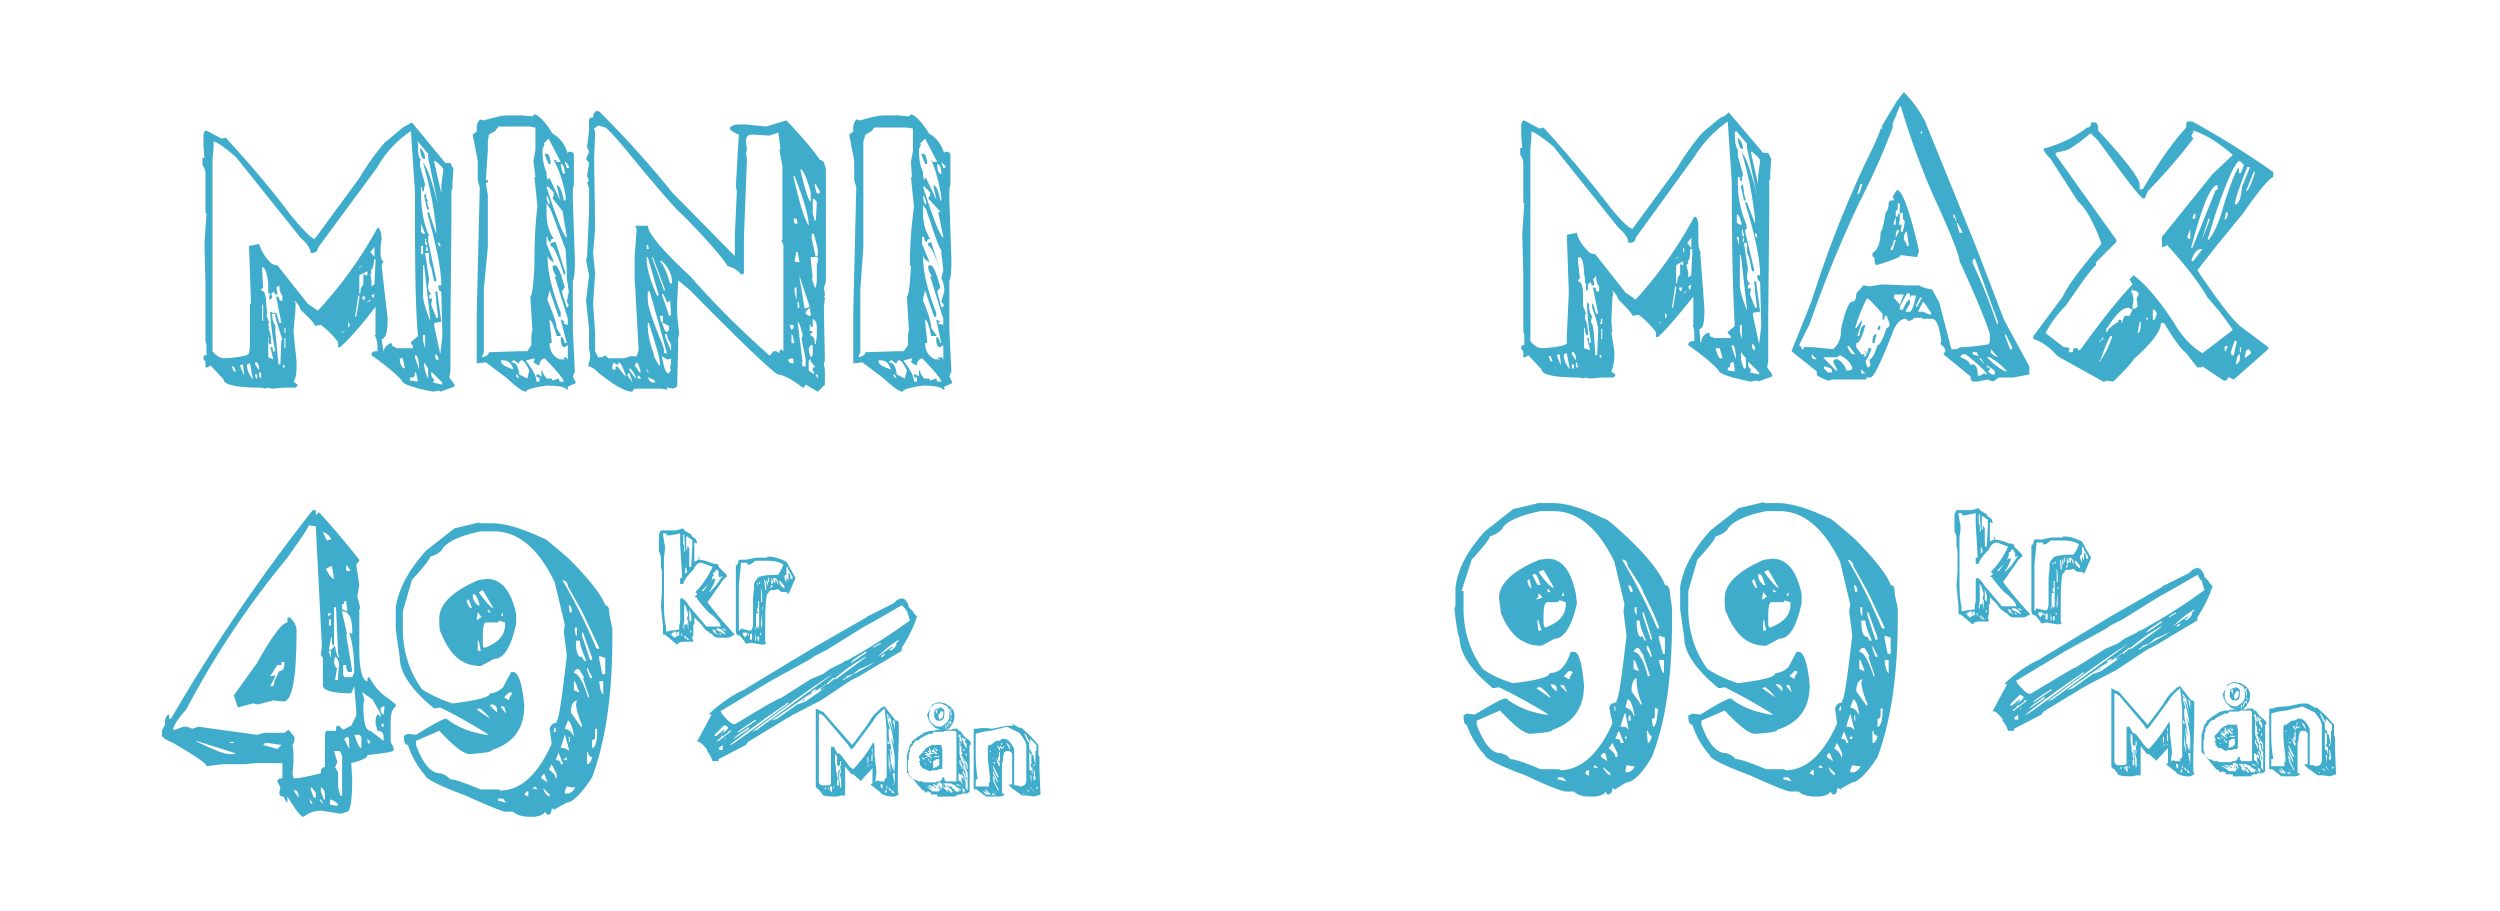 <svg xmlns="http://www.w3.org/2000/svg" width="247" height="90"><g fill="#40ACCC" fill-rule="nonzero"><path d="m40.7 12.1 3.3 4h.5l.3.6-.1 1.4v.6l-.1.1V22l-.1 10.5v4.2l-.1.6.5.7v.2l-1.4.5-.1-.1h-.1l-.5.1c-2.1-.4-3.1-.8-3.1-1.1-.6-.7-1.6-1.5-3-2.5 0-.3.1-.4.6-.4v-.3c0-.6-.1-1-.3-1.3h.1v-2.8c-1.5 2-2.7 3.3-3.5 4h-.2v-.5a8.6 8.6 0 0 0-1.7-1.7l-.6.1c0-.3-.6-.8-1.4-1.6a2 2 0 0 0-.6-.9v.1l.1.1v.6l-.2 2.2.1 1.1.2 1.9v.4c0 .6 0 1.1-.3 1.6l.4.3v.1l-.2.2H28l-1.1.1-.5-.1-.1.1-.5-.1c-2.5 0-3.7-.3-3.7-.8l-1.3-1.4-.3.2h-.2v-.6l-.2-.2v-.2c0-.1 0-.2.3-.2v-1l-.1-.4v-5.6l-.1-4 .2-3-.1-.1v-3.8c0-.2 0-.5-.3-.9v-.8.1h.2l-.1-1.2v-.9c0-.4.1-.6.3-.6l1.5.8.4-.1c2.1 2.3 4.3 4.8 6.3 7.5 1.4 1.7 2.2 2.5 2.5 2.5l4.4-6a24 24 0 0 1 2.5-3.5l1.8-1.5.9-.5Zm-10 13c0-.5-.3-1-1-1.6l-6.4-8c-1.2-1-1.9-1.5-2.2-1.5v.6l-.1 1.1V34.7c.4.5.8.7 1.2.7 1.6-.1 2.4-.3 2.4-.5l.1-.7V30h.2-.1l-.2-5.7 1-.2c.2.6.5 1.2 1 1.7.2.3.5.4.8.4l3 3.8 1 .7a40.6 40.6 0 0 0 5.9-8.2c.2 0 .4.4.4 1.2l-.1.6V24.8c0 .6.1 1 .3 1l-.2.4.6 5.3c0 1.3-.2 2-.6 2l.2 1.3c0-.4.3-.7.7-.9h.1c0 .3.2.4.4.4v.1h1.7v-.2l-.2-.3v-.1l.7-.6C41 30 41 25.3 41 19l-.4-6h-.1c-1.4 1-2.5 2.2-3.2 3.5l-5.9 8c0 .3-.2.5-.7.5Zm10.6-11v.2c0 .7 0 1.2.3 1.5l-.1.1v.5l.5 1.8-.1.4v.3c-.2 0-.2-.1-.2-.4h-.1v.5c0 1.5.2 3 .8 4.3h-.1v.5l.8 3.8v.2h-.2l-.3-1.4s-.2-.3-.2-.8V25H42l.4 2.6-.1.6v.1c0 .2 0 .5.3.7l-.2.2v.3h.3l-.1.6.5 1.3h.2l-.2-1.5v-.4l-.1-.7h.2l.4 3-.7.1v.3l.6 2.8.2-1.7v-.5l-.1-4c-.2 0-.3-.3-.3-.6h.3c0-1.6-.5-4-1.4-7.2h.2l.7 2.1v-.4a36 36 0 0 0-1.3-6.6c.4.4.9 1.8 1.5 4.2l-1-4.7v-.4l-1-1.2h-.1Zm.2.5c.3.3.5.6.5 1.1h-.1c-.2 0-.3-.3-.4-.9v-.2Zm1.4 1.3v.1l.7 3.1v-.8l.2-1.5c0-.2-.3-.5-.8-.9h-.1Zm-.8 3.2c0 .3 0 .6.2.7l-.1.1v.1l.2.7h-.2l-.3-1.4.2-.2Zm-.5 3v.8l.2.2h.2l-.4-1Zm.4 1.5v.5l.2.2v-.2l-.1-.3v-.2H42Zm1.3.3v.3l.2.2v-.3l-.2-.2Zm-1.7.4V25.1h.2v-.8h-.2Zm-5 .6.4.5v-1l-.4.5Zm5.5-.5v.4h.2l-.1-.4H42Zm-5.8 1v.4-.4Zm.7.1c-.1.8-.2 1.2-.4 1.2l.1.1v.1l-.1.2.1.7v.5l.3-.2V28l.1-2v-.4H37Zm-1.5.9v.1l.3-.3-.3.2Zm6.3-.2V29.3c0 .3.2 1.1.7 2.4v-.2l-.6-5.3h-.1Zm-15.9.2v.3l.1 1.7-.2.2v.1c.3 0 .5.4.5 1.3l.1 1.1h-.1l.3.8-.1.1v.1l.1.3h-.1c.2.4.3.9.3 1.6h-.2l-.1-.4h.1l-.1-.3v2l.5.2-.3-1.2h.2l.1.5.1-.1h.1a24 24 0 0 1-.5-3.9h.1l.1.1h.4l.3 1h.2l-.5-2.5v-.1h.1c.1 0 .2.1.2.3l.1.1h.2v-.5c-.2-.2-.3-.6-.3-1l-.3.2.1.5v.2c-.2 0-.3 0-.3-.3l-.3.2.1.4-.2.2h-.1v-.3l.1-.3h-.2v-1c-.1-1-.3-1.6-.6-1.6Zm9.6.8V29h.1c0-.4.1-.7.3-.9v-1h.1l.1.1h.2v-.4l-.8.4Zm1.2 2 .2.3.1-.5-.3.2Zm-1.3 0-.3 2v.1h.1l.3-1.8v-.3Zm.4.1v.2l.2.2.1-.4h-.3Zm.5.5v.1l.3-.2v-.1l-.3.2Zm-10.4.3v1.6h.1v-1.6h-.1Zm1 1c0 .6.2 1 .3 1v.7l.3 3v.2h.2l.1-2.4h.1l-.7-2.3V31h-.3Zm7.5.7v.6l.2-.3-.2-.3Zm-6.3.6v.5h.1v-.5Zm5.7.4v.1l.3-.3-.3.2Zm8 .3v.6l.2.7V33.1h-.1Zm-13.7.3v1h.1v-1ZM43 35v.2c0 .3.2.4.3.4 0-.3 0-.5-.3-.6Zm-2 .1v.2l.4 1.2v-.1c0-.9-.2-1.3-.3-1.3Zm-1.5.3c0 .7.3 1 .5 1l-.2-1h-.3Zm-14.3.4v.2l.4.6v-.4l-.2-.4h-.2Zm16.7 0c0 .5.1 1 .4 1.6v-1l-.4-.6Zm-17.5.2c0 .6.2 1 .6 1.5l-.3-1.6h-.1l-.1.1h-.1Zm-.7.1.4 1v-.3l-.1-.8-.3.1Zm4.2.1.2.2v-.4l-.2.2Zm-5 0 .2.5h.2l-.2-.5h-.2Zm2.7.6v.4l.2.2v-.6h-.2Zm15.4 0c0 .3-.1.5-.2.5H40.5v.3l.8.1-.2-.9H41Zm1.6 0c0 .2 0 .5.3.7l-.1.3.9.2v-.2l-1-1h-.1Zm-17.4.2v.1l.1.3h.1V37h-.2ZM52.8 11.3c.3 0 1 .6 1.8 1.9.7.4 1.2 1 1.5 2V15h.4l.2.2v3l-.1.5v1.1l.2 5.9c0 1.3-.1 2-.2 2v5l.2 4-.2.5.3.6-.1.1-.7.3v.3H56c-.2-.3-.9-.4-2-.4-1.4.2-2 .4-2 .6-.4 0-1-.5-2-1.4l-2-1.5-.9.1v-5l.3-12.4-.2-.7v-1.9l-.5-2.6.4-.3v-.4c0-.3.1-.5.3-.8l.4.1c1-.3 1.8-.5 2.4-.5h1.4l1 .1.2-.2Zm-3.6 1.3-.2.2v.1l-.7.4-.1.7v.8l-.2 3h.2v.2l-.2.1.2 1.2v5.1l-.4 4.2v6.2l-.2.5c.5-.1.7-.3.7-.5l3-.1h.8l.4-.6v-1l.1-.5-.2-3.3c.2-.2.3-1.2.4-3V26c0-2.2.1-4 .3-5.6l-.3-2.9h.1l-.2-1.6.2-1.1v-2.2l-.6-.1H49.2Zm4.5 1.6.1.1-.2.4v.3c0 .9.2 1.6.4 2v.4l.1.4.1-.2h.1l1 2.1v-.1l-.3-1.3c.3 0 .5.5.7 1.5h.2v-.3c-.2-1.3-.6-2.6-1.2-3.7h.2l.1.2h.4l-1.2-2.3-.5.5Zm.1 1h.2c.2 0 .3.2.4.8v.2h-.2l-.4-1Zm2 .8.2.6h.2v-.2l-.3-.4h-.1Zm-.4.2c.1.7.2 1 .4 1 0-.7-.2-1-.4-1ZM54 18.5c1 3 1.6 4.7 2 5v-.1l-.4-2.4v-.1l-1-1.3.1-.3V19l-.6-.6Zm0 .9c0 .5.2.8.3.8v-.3l-.2-.5H54Zm0 .7v1c0 .9.2 1.7.7 2.5-.2 0-.3.1-.3.3-.2 0-.3-.2-.3-.5H54v.7l.7 1.7v.1c-.4-.2-.6-.5-.6-.7v.2c0 1.4.4 3.2 1.3 5.5v.4h-.2l-.9-2.6-.2.8v.2c.6 1.4.9 2.3.9 2.7l.4.7v.2-.1h-.4c-.3-1-.5-1.6-.7-1.6v.2l.2 1.8v.3h-.2c0 .7.3 1.3 1 1.6h.5l-.1-.1v-.1c.3 0 .4.1.4.4v-1.6l-.3.2c-.3 0-.4-.3-.4-.9v-.1c.2 0 .3.2.4.6h.2l-.6-2.3h.1l.3.2-.1.1v.1l.4.1v-.6l-1.3-4.2h.2c-.2-.2-.4-.6-.4-1l.1-.1h.1c.3 0 .6.7 1 2.2l-.3.4.5 1.6.2-.2-.2-.4.2-1-.2-1.3v-.8l-.1-1.7v-.3l-1.5-4-.4-.6Zm.9 3.8 1 3.2h-.2c-.6-1.9-1-2.8-1.3-2.8V24l.5-.1ZM52 35.6v.1c.7.9 1 1.5 1 2h.3v-.4c-.2 0-.3 0-.3-.2V37h.2l.3.2v-.6h.1c0 .3.2.5.4.8h.5l.1.2.6-.2.1.3h.4c0-.2-.6-1-1.9-2.3-.3.1-.5.3-.5.7-.4-.1-.6-.3-.6-.4l.1-.1v-.2l-.8.2Zm-2.5 0v.1c0 .3.4.5 1.2.8v-.1c-.2-.5-.5-.8-1-.8h-.2Zm1 .2c.5 0 .7.4.8 1.2l.8.4.2-.8c-.3-.6-.5-.9-.7-1-.2 0-.3.1-.3.3h-.1l-.4-.3h-.1l-.2.2Zm.6 1.2H51v.2l.3.2-.2-.4ZM59 11h.2c2.8 2.8 5.2 5.5 7.2 8l6.2 6.3v-2l.2-4.4-.1-.5.3-5.1c-.5-.2-.8-.4-.9-.6.1-.3.5-.4 1-.4h.6l2 .2 2-.6c2 2.1 3 3.4 3.3 3.9.3 0 .5.3.6 1v11l-.2.7.1.5v.2l-.1.1.1.1-.1 1 .1 5.3-.1.1v.1l.1.7V38l-.7.7-1.2-.7-.2.3h-.1c-1-.8-1.8-1.2-2.4-1.3-.3 0-3.2-2.7-8.7-8.3l-1.2-1v.2l-.1 2V31l.2 2-.1.4v1l-.1 3.8-.4.2-.5-.1h-.1v.2l-.5-.1h-2.7l-.2.2v.1c-.7 0-1.8-.6-3.4-1.9-.4-.4-.7-.6-1-.6l.2-.8v-.3l-.1-.7V32.5l-.3-2.8.3-2.5-.3-1.5.1-.3.2-4.6v-2.2L58 18l.2-.1-.2-.5.2-1.3-.3-.4.3-.7-.2-.5.2-1.6v-1c0-.2.1-.3.4-.3 0-.3.1-.5.4-.7Zm-.3 1.7.1.4-.1 2.6.1 6.8-.2 2.5.2 2-.2 3 .2 3v1.7l.3.6h.4l.3-.2.3.3h1c.4 0 .8 0 1.1-.2h.7l.2-.6-.3-5.4V29l-.1-1.4v-2.2l.2-2.7-.1-.3v-.1H64c0 .7 1.4 2.4 4.2 5a87 87 0 0 0 7.8 7.8h.1l.3-.4h.3l.3.2v-.2l.2-.2.2.2V24.2l-.2-.5h.1v-7.3l-.3-1.6.1-.1-.2-1.6-.9.3-1.5-.1h-.2c-.4 0-.6.2-.6.7l.1.8-.1.3.1.6-.3 7.7V27l-.1.1h-.2c-.3-.4-.8-.7-1.3-.8-.5-.8-2-2.6-4.6-5.2-.4-.3-2-2.1-4.8-5.5-1.6-2-2.6-3-2.7-3l-.7-.2-.4.3Zm20.4 4v.2c.5 2 .8 3 1 3V19c-.4-1.5-.8-2.3-1-2.3Zm-.7.7v.1c.6 2.5 1 4 1.5 4.8v-.1c0-.7-.4-2.3-1.4-4.8Zm2.1.8v.2l.2.7h.3v-.2l-.4-.7Zm-.2 1.4v1.5l.2.7h.1l.1-1.7c0-.3-.2-.4-.4-.5Zm-1.9 2 .1.5h.3V22l-.1-.4h-.3Zm1.8 1.5v.5l.4 1.8.2-.2v-.6l-.4-1.5h-.2Zm-16.3 1v.5h.2v-.1l-.1-.3h-.1Zm14.8.7-.2 1 .2.1h.3l-.2-1h-.1Zm-14.3.6 1.2 3.3h.1v-.1l-1.2-3.2Zm-.5 0v.3c0 .7.3 1.9 1 3.5h.2L64 25.4h-.1Zm16.2.2.2 1.9h-.1l.3.9h.1l.1-.6V26h.1v-.6h-.7Zm-14.9.2c.4.4.7 1.2 1 2.2h.2c0-1-.4-1.6-1-2.2h-.2ZM79 27.2v.3l.5 3 .5-.2-1-3Zm-.5 1.2v.4l.2.9v-1.3h-.2Zm-14.5.4v.8c0 .7.5 2.1 1.4 4.3l.2.6v.4h.3l-1.7-6.1H64Zm1.4.2v.1l.7 2.1c.1 0 .2 0 .2-.3l-.1-1.2-.3.2c-.2-.6-.4-.9-.5-.9Zm13.4.8v.6h.2l-.1-.6h-.1Zm.8 1v.2l.3.2h.2V31l-.1-.6-.4.4Zm-14.4.4.1.6h.2v-.6h-.3Zm15.1.3v.8h-.2v-.2H80v.8-.2h.2l.1.2h-.2v.3c.3 0 .4.3.4.8h.1l.1-.8v-.9c0-.4-.1-.6-.4-.8Zm-1.5.3.5 4h-.1l.1.4h.3v-.7l-.4-2 .1-.4c-.2-.9-.4-1.3-.5-1.3Zm-13.4 0c.2.7.3 1 .5 1l.2-.2v-.4l-.6-.3ZM64 32v.2c0 .8.2 1.7.6 2.8v.2l.5.9h.1v-.2c0-.5-.4-1.8-1.1-4H64Zm14 .1.2.5.2-.2v-.3H78Zm-12.3.9v.2l.6 1.5V34c-.3-.4-.4-.8-.4-1h-.2Zm12.5 0v.9h.3l-.2-.8Zm1.7 1.7.2.6.2-.2v-1h-.1c-.2 0-.3.3-.3.6Zm-14.5.5c.2 1.2.4 1.7.7 1.7l.2-.4-.1-.1.1-.6v-.4l-.1.1h-.3l-.5-.3Zm12.5.3v.1c0 .2.2.3.5.3 0-.4 0-.5-.2-.5l-.3.1Zm2 .1v1l.4.3h.2l-.2-.3v-.3h.2v-.1l-.4-.5v-.3l-.1.2Zm-17.2.5.5.7h.1c-.1-.6-.3-1-.4-1l-.2.3Zm-2.1-.2-.1.2v.4h.4l-.1-.1v-.1l.1-.1h.1l.8 1V37c-.3-.8-.5-1.2-.7-1.2v.2h-.2l-.3-.2Zm3.2.4.2.5h.1l-.3-.5Zm-1.6 0v.3l.6.8v-.2c-.3-.6-.5-.8-.6-.8Zm-.2.6v.2l.5.7-.3-.9H62Zm18.6.2.2.3V37h-.2ZM63 37v.4h.3v-.1l-.2-.2h-.1Zm1 .3c.2.4.3.5.6.5h.1v-.2l-.6-.3ZM90 11.3c.3 0 1 .6 1.8 1.9.7.4 1.2 1 1.5 2V15h.4l.2.2v3l-.1.5v1.1l.2 5.9c0 1.3-.1 2-.2 2v5l.2 4-.2.5.3.6-.1.1-.7.3v.3h-.1c-.2-.3-1-.4-2-.4-1.4.2-2 .4-2 .6-.4 0-1-.5-2-1.4l-2-1.5-.9.1v-5l.3-12.4-.2-.7v-1.9l-.5-2.6.4-.3v-.4c0-.3.1-.5.3-.8l.4.1c1-.3 1.8-.5 2.4-.5h1.4l1 .1.2-.2Zm-3.6 1.3-.2.2v.1l-.7.4-.2.7V24.4l-.3 4.2v6.2l-.2.5c.5-.1.7-.3.7-.5l3-.1h.8l.4-.6v-1l.1-.5-.2-3.3c.2-.2.3-1.2.4-3l-.1-.1V26c0-2.2.2-4 .4-5.6l-.3-2.9h.1L90 16l.2-1.1v-2.2l-.6-.1H86.4Zm4.5 1.6.1.1-.2.4v.3c0 .9.2 1.6.4 2v.4l.1.4.1-.2h.1l1 2.1v-.1l-.3-1.3c.3 0 .5.5.7 1.5h.1v-.3c-.2-1.3-.5-2.6-1-3.7l.2.2h.4l-1.2-2.3-.5.5Zm.1 1h.2c.2 0 .3.2.4.8v.2h-.2l-.4-1Zm2 .8.2.6h.2v-.2L93 16Zm-.4.2c0 .7.2 1 .4 1 0-.7-.2-1-.4-1Zm-1.4 2.3c1 3 1.6 4.7 2 5v-.1l-.5-2.4.2-.1-1.2-1.3.2-.3V19l-.6-.6Zm0 .9c0 .5.2.8.3.8v-.3l-.2-.5h-.2Zm0 .7v1c0 .9.2 1.7.7 2.5-.2 0-.3.1-.3.3-.2 0-.3-.2-.3-.5h-.2v.7l.7 1.7v.1c-.4-.2-.6-.5-.6-.7v.2c0 1.4.4 3.2 1.3 5.5v.4h-.2l-.9-2.6-.2.8v.2c.6 1.4.8 2.3.8 2.7l.5.7v.2-.1H92c-.2-1-.4-1.6-.6-1.6v.2l.2 1.8v.3h-.2c0 .7.3 1.3 1 1.6h.5l-.2-.1v-.1h.2c.2 0 .3.1.3.4v-1.6l-.3.2c-.3 0-.4-.3-.4-.9v-.1c.2 0 .3.2.4.6h.1l-.5-2.3h.1l.3.2-.2.1v.1l.5.1v-.6l-1.3-4.2h.2c-.2-.2-.4-.6-.4-1l.1-.1h.1c.3 0 .6.7 1 2.2l-.3.4.4 1.6.3-.2-.3-.4.3-1c0-.5-.1-1-.3-1.3l.2-.8L93 25v-.3c-.3-.3-.7-1.7-1.5-4l-.4-.6Zm.8 3.8 1 3.2H93c-.6-1.9-1-2.8-1.3-2.8V24l.4-.1Zm-2.7 11.7v.1c.7.9 1 1.5 1 2h.3v-.4c-.2 0-.3 0-.3-.2V37h.2l.3.2v-.6h.1c0 .3.2.5.4.8h.5l.1.2.6-.2.1.3h.4c0-.2-.6-1-1.9-2.3-.3.1-.5.3-.5.7-.4-.1-.6-.3-.6-.4l.1-.1v-.2l-.8.2Zm-2.5 0v.1c0 .3.4.5 1.2.8v-.1c-.2-.5-.5-.8-1-.8h-.2Zm1 .2c.5 0 .7.4.8 1.2l.8.4.2-.8c-.3-.6-.5-.9-.7-1-.2 0-.3.1-.3.3h-.1l-.4-.3H88l-.2.2Zm.6 1.2h-.1v.2l.3.2-.2-.4ZM67.5 52.2c0 .1.2.3.6.5l.2.1v.1l.2.2h.1v.1c.2 0 .2.2.3.5l-.3-.1v1.9l.4-.2c.3 0 .8.1 1.5.4.3 0 .5 0 .5.3l.8.8v.2c-.1 0-.4.3-.7.8l-1.2 1.7a42.7 42.7 0 0 0 2.7 3.2l-.6.3h-1c-.3 0-.5-.1-.7-.4 0 0-.2 0-.3-.2-.3-.1-.5-.4-.7-.7l-.5-.5-.2-.2v.7h-.1v1l-.1.3v.1l.1.2v.1h-.7c-.6 0-.8.1-.8.2l-.1.1-1.2-1h-.2v-.8l-.2-2 .1-1.4v-2.1l-.1-.4v-.5c0-.3 0-.7-.2-1V52.8l.2-.4h1.5l.7-.2Zm-2 .6.2 1.2v.3l-.1.8v4.1c0 1 0 1.9.2 2.7v.5l.5-.1h.1l.7-.1v-.3l.1-.5v-2.2l.1-.1c.2 0 .5.3.8.8l1.7 2h1.4c0-.3-.3-.6-.8-1.1-.6-.4-1-1-1.5-1.6l-.1-.2h-.2l.3-.3-.2-.2a8.5 8.5 0 0 0 1.7-2.5l-1.1-.4c-.3 0-.6.2-.8.7-.6.6-.9 1-1 1.4h-.3V57.1h.2l-.2-3.3v-1.1l-1 .2h-.3l-.1-.2h-.3Zm2 0v.9l.1.2v.6h.1l-.1-1.6v-.1Zm.3.1v1.4h.1V54h.1l.1.2V56h.2v-.2l.1-1.8v-.7h-.1l-.4-.3h-.1Zm1.3 2.2v.2l-.1-.1V55Zm-1.4 1v.6l.2-.2-.1-.4Zm3 .4h-.1l-.3.3.1-.1h.1v.2h-.1v.1l-.1.4.2-.3v.1h.2a4 4 0 0 1-.6 1.2v.1l.6-.6.7-1-.2.1H71V56.6H71v-.1l-.1-.2h-.2Zm-.6 1h.1v-.1l-.1.2Zm0 .3.3-.2-.2.2Zm-.1-.1-.7.7h.2l.5-.7Zm-.1 1 .2-.2-.2.2Zm-.5.1h.1-.1Zm-1.8 1v1.5l-.1.7.1.2v-.5h.2v.6-.5l.1-.3.1.8v-1h.2v.1h.1v-.6l-.2-.6v1.1h-.2V61l.1-.3-.2-.6V60l-.2-.3Zm.7 1.7v.2-.2Zm3.1.6c.1.2.2.2.4.2l-.3-.2h-.1Zm-.7.1 1 .5c-.2-.4-.5-.6-.7-.6h-.2v.1Zm-.3 0c0 .2.2.4.6.5h.3l-.2-.2v.2H71l-.3-.2v-.1c0-.1-.1-.2-.3-.2Zm-2.2.1v.2h.1v-.2Zm-1.6.1v.1l.1.2-.1-.2h-.2v.2l-.1-.1h-.1l.4.4h.1l.2-.2-.1-.4h-.2Zm.3.1v.3h.2v-.4H67l-.1.1Zm.4.1v.2h.1v-.2h-.1Zm.3.2v.1l.2.3c0-.3-.1-.4-.2-.4Zm.2.1.1.3h.2l-.3-.3ZM75.8 55h.1c.6 0 1.2.2 1.8.5l.9 1.6-.6 1.4-.1.2-.2-.2h-.3c-.1 0-.3 0-.5-.3l-.4.1h-.4l-.2.3c-.2 0-.3 1-.3 3.2v1.6l.1.2-.4.1-1.1-.2-.5.1-.2-.3-.4-.5c-.3 0-.4-.2-.4-.5h-.1.1v-6.4l.2-.2v-.1l.1-.3h.7l1-.2h1.1Zm-.8.4h-.4c-.3.3-.5.4-.7.4l-.1-.2h-.6v.2l-.2 2v4.5h.1l.1-.2.8.2h.2c.1-.1.2-.3.2-.7V59l.1-.8v-.3c0-.2 0-.4.3-.7 0-.2.6-.4 1.8-.4h.2c.1 0 .3-.3.6-1-.2-.2-.8-.4-1.6-.4H75Zm2.7.7v.8-.1c-.1 0-.2 0-.2.3l.2.5V57l.2.4v-.8c.1 0 .2.2.2.6h.2V57l-.4-.7-.1-.3Zm-1.5 1V57.7h.1l.1-.2-.2-.4Zm-.3 0v.4h.1v-.4Zm.5 0c0 .4.1.5.2.5v-.3h.1v.1l.2.4c0-.5-.2-.7-.5-.7Zm-.9.2.1.9v.1h.1c0-.7-.1-1-.2-1Zm.2 0 .1.6.1-.4h-.1v-.2Zm1.3.2c0 .2.2.4.4.6h.1v-.2l-.4-.5H77Zm-2 0v.2h.1v-.2H75Zm-.2.1v.3l.1-.3Zm1.4.2-.1.3.2-.1v-.2h-.1Zm-1 0v.4-.3Zm0 .5v1.2h.1v-.3c0-.6 0-1-.2-1Zm-.4.6v.2-.2Zm0 .5v.6-.6Zm.1 0v.7h-.1V60.4l.1.1v.1h-.2V62h-.1v.2l.2-.3v-.1l.1.4V62h.1V59.4Zm.4.6v.5l-.1 1V62.1l.1-.3v-1.5l.1-.3h-.1Zm-.4 1.5v.1h-.1.1Zm-1.5 1v.2l.2.3.1-.2h.1v-.3h-.4Zm.4 0 .2.4v-.3h-.2Zm1.3 0v.2l.1.1v-.2Zm-1 .2v.5h.2v-.6h-.1Zm.5-.1v.7h.1v-.2l-.1-.5Zm.2.3.1.5.1-.2v-.3h-.2Zm.3.3v.2-.2ZM92.6 69.4h.3l.5.1.6.4.2.3.1.3c0 .5 0 .8-.3 1.1 0 .2-.2.3-.4.5l-.5.1-.7-.3-.5-.5-.2-.4-.1-.4.5-1 .5-.2Zm-.8 1v.6l.2.4.3.2c0 .1.3.2.7.2l.4-.3c.2-.1.3-.3.4-.6v-.5a1 1 0 0 0-.2-.6l-.6-.3H92.7c-.4 0-.6.2-.8.5l-.1.5Zm1-.5c.2 0 .4.1.5.3v.2c0 .4 0 .6-.3.8h-.4a.7.7 0 0 1-.3-.4v-.2c0-.3 0-.5.3-.6h.2Zm1.1.1.1.2V70Zm-1.3 0V70.4 70Zm1.2.1v.2h.1V70Zm-1.3 0v.2-.1h-.1l.2.4v-.3.2-.4h-.1Zm.4.3-.2.3.1.4c.3-.1.4-.3.4-.6v-.2h-.3Zm1-.1v.3l.1.2v-.5h-.1Zm-1.5 0V70.7v-.2Zm1.5.6V71.5h.1l-.1-.5v-.1Zm0 0 .2.3-.1-.3Zm-.2.4.1.4v-.5.1Zm.1 0 .1.2v-.2Zm-.2.2v.3h.1v-.3h-.1Zm0 .1v.3-.3Zm-.2 0v.4h.1v-.3Zm0 .2v.1-.1Zm-.1 0v.2-.2Zm-.2 0v.2-.1Zm0 0 .1.2v-.1ZM90.6 60.9c-.4 1.3-1 2.3-1.5 3.1v.3l-4.2 2.5-.8.4-3 2-2.7 1.4-.7.4-3.8 2.3-.2.3L71 75v.2H70.4l-.2-.5-.4-.6h.1c-.5-.6-.8-.9-1-.8v-.1l1.4-2.6h-.2v-.1a13.7 13.7 0 0 1 2.7-2l.8-.4.3-.2 6.8-4.1 4.9-2.8.1-.1 2.6-1.3.3-.3c.5-.3.8-.2 1 .2l.1.1.1.4.4.4.1.2.2.2Zm-1.4-1-.1-.1-2.6 1.5-1.1.6-3.7 2.3-1.2.6-.4.3-4 2.2-4.8 2.9h-.1l.1.3c.7.8 1.1 1.2 1.4 1l3-1.8L77 69h.1l3-1.9 1.2-.5.7-.5 1.4-.7v-.1h.2a59 59 0 0 0 6.3-4l-.3-1h-.2l.1-.1-.2-.2Zm-.4 3.3-.3.2a9.6 9.6 0 0 0-1.8 1.5l1.4-1 .1.1-.4.2h.2v.1c.3-.2.5-.4.6-.7h-.1l.3-.3Zm-1.8.3-.7.4v.1l.7-.4Zm.4 1.1-.2.1-.2.2h.2l.2-.2Zm-1 .8a9 9 0 0 1-1.5.7l-.6.5-.6.2s-.1.2-.4.3v.1l2.7-1.5.4-.3Zm-.9-1-.3.2c-.8.5-1.2.8-1.1.9l1.5-1v-.1Zm0 .5-.5.3c-1.2.7-2 1.4-2.5 1.8h-.2l-.7.6h.2l.6-.5h.2l3-2.2Zm-3.2 1.7c-1.2.7-3.9 2.6-8 5.7l.5-.2 7.5-5.5Zm-.8 1-.2.2-.6.4-.2-.1-.4.3h.2l-.6.5.4-.4-3.9 2.7.6-.2 2.1-1.5-.1.1.8-.3 1-.7 1-.7-.5.3V68l.5-.4Zm-1 .6h.1l-.2.2.1-.2Zm-1 .9-.4.3.4-.4Zm-1.7.3-.2.2a91.2 91.2 0 0 0-5.5 4h.1l.5-.3 1.8-1.3 3.4-2.5Zm-3.1 1.7-.2.1c-1.1.7-1.7 1.1-1.6 1.2l1.8-1.2Zm-.7.7-.1.1c-1 .7-1.5 1-1.4 1.2V73l1.5-1v-.2Zm-2 .5-.5.4h-.2s0 .2-.4.4v.2l.1-.1 1.3-1H72Zm-.5-.6-.9.9v.1h.2l.7-.6c.1.1 0 .2-.3.5.5-.4.8-.6.7-.7v-.1c-.2-.1-.3-.2-.4-.1Zm.2 1.2-.2.2.2-.1Zm-.3.7-.1.1-.3.2.1.2h.3v-.5ZM87.4 69.8l1.1 1.4h.2l.1.2V73l-.1 3.5V78.2l.1.3-.4.2H88c-.7-.1-1-.3-1-.4l-1-.8.2-.1v-1.5L85 77.2v-.1l-.7-.6h-.2a2 2 0 0 0-.4-.5l-.2-.3V78.6h-.4l-.4.1H82.5c-.9 0-1.3-.1-1.3-.3l-.4-.5-.1.1v-.2h-.1V70l.6.3h.1l2.1 2.4.8.9 1.5-2c.3-.5.6-1 .9-1.2l.5-.5c.1 0 .2 0 .3-.2Zm-3.3 4.3-.3-.5-2.2-2.6c-.3-.4-.6-.5-.7-.5V77.3c.1.2.2.3.4.3.5 0 .8 0 .8-.2V73.8h.3l.3.6.3.1 1 1.3.3.2a13.5 13.5 0 0 0 2-2.7l.1.4V74.5l.2 1.8-.1.7v.4c0-.1 0-.2.2-.3l.2.1h.6-.1V77l.2-.2V72l-.2-2c-.5.4-.9.8-1.1 1.2l-2 2.7-.2.1Zm3.5-3.6.1.6v.1l.2.7v.2l-.1-.1v.1c0 .5 0 1 .2 1.5v.1l.2 1.3-.1-.4-.1-.3V74h-.1l.1 1v.5h.1v.2l.2.5V75.4l.1 1h-.2v.1l.2 1V75.2c0-.5-.1-1.3-.4-2.4l.3.7v-.1a12 12 0 0 0-.5-2.2c.2.1.3.6.5 1.4L88 71V71l-.3-.4Zm.1.2.2.3c-.1 0-.2 0-.2-.3Zm.5.4.2 1v-.7s0-.2-.2-.3Zm-.3 1v.6-.5Zm-.2 1v.4h.2l-.2-.4Zm.2.6v.2-.2Zm.4 0v.2-.1Zm-.6.2v.3-.3Zm-1.6.2.1.2v-.4l-.1.2Zm1.8-.2v.2-.2Zm-2 .4v.1-.1Zm.3 0-.1.4v.5h.1v-.9Zm1.6.2v1.1l.2.8v-.1l-.2-1.8Zm-5.3.1v.7l.1.5v.4l.1.2v.2l.1.5h-.1v-.2.7h.2l-.1-.4v.2h.1a8 8 0 0 1-.1-1.3h.2v.3h.1l-.1-.8.1.1v-.5H83V75.6h-.1v.1h-.1v-.1h-.1V75c0-.3-.1-.5-.2-.5Zm3.2.3v.6l.1-.3v-.4h.1-.2Zm.4.6v.1l.1-.1Zm-.4 0-.1.7.1-.6Zm.1 0v.2l.1-.1Zm-3.3.3v.6-.6Zm.3.3.1.4v.2l.1 1v.1h.1V77l-.2-.8Zm2.6.3v.2-.1Zm-2.2.2v.2-.2Zm2 .1Zm2.6.1v.5-.5Zm-4.6.1v.4-.4Zm5 .5v.1l.1.1-.1-.2Zm-.6 0v.5h.1l-.1-.4Zm-.6.2c0 .2.1.3.2.3v-.4H87Zm-4.7.1.1.3V77.7h-.1Zm5.5 0c0 .2 0 .3.2.5V78l-.2-.2Zm-5.8 0c0 .3 0 .4.2.6v-.6H82Zm-.2.1.1.3v-.3h-.1Zm1.4 0v.1-.1Zm-1.7 0v.2h.1v-.2h-.1Zm.9.2v.2-.2Zm5.1 0v.2h-.1v.1h.2V78Zm.6 0v.3l.3.1-.3-.4Zm-5.8.1v.1Z"/><path d="M94.2 72h.4a2559 2559 0 0 0 .1.2h.2v.1h.1v.1a28.1 28.1 0 0 1 .3.4h.1v.1h.1v.1h.1l.2.2.1.1V73.6h-.1a4.5 4.5 0 0 0 0 .8v.4a5.4 5.4 0 0 0 0 .3v.7a4.5 4.5 0 0 1 0 .3v1.5a3 3 0 0 0 0 .4v.2l-.1.1-.2.1a1.3 1.3 0 0 1-.3 0H95v.1H94.6v.1a1.2 1.2 0 0 0-.2 0v.1h-.1a1 1 0 0 0-.2 0h-.8a7.1 7.1 0 0 1-.7 0v-.2H92v-.2h-.2v-.1h-.2v.1a.8.8 0 0 0-.2 0v-.1a8.2 8.2 0 0 1-.3-.2H91v-.1a2.3 2.3 0 0 0-.2-.2 37.2 37.2 0 0 0-1-1.2l-.2-.2a3.3 3.3 0 0 0 0-.3V75.2a4.4 4.4 0 0 0 0-.6 17 17 0 0 0 .3-1 1.5 1.5 0 0 1 .2-.2v-.2h.1l.2-.2h.1v-.1h.1v-.1h.1l.1-.1h.1v-.1h.2v-.1a5.4 5.4 0 0 0 .4-.2h.1l.3-.1a7.8 7.8 0 0 1 .3 0h.1l.2-.1h.5a6.4 6.4 0 0 0 .7 0 .7.7 0 0 1 .3 0h.1V72Zm-.4.2H93.4a1.3 1.3 0 0 0-.2.1h-.9a1 1 0 0 0-.2.2H91.8l-.2.1h-.1v.1h-.2v.1h-.2v.1c-.2 0-.2.1-.3.2a4.4 4.4 0 0 0-.3.1h-.1v.1l-.1.1-.1.1v.1a9 9 0 0 1-.2.2l-.1.2V74.3l-.1.1v.1a2.8 2.8 0 0 0 0 .5l-.1.2v.2a7.4 7.4 0 0 1 0 .2v.5l.1.3v.2l.2.2a7.2 7.2 0 0 0 .2.2h.1l.3.1.1.1h.5v.1H91.7a.6.6 0 0 0 .1 0h.2a2.2 2.2 0 0 1 .2 0h.2l.2-.1H92.8l.2-.1V77h.1v-.2h.2v.2l.1.1v.1H93.7a1.5 1.5 0 0 1 .3 0 2.5 2.5 0 0 0 .4 0h.1V77a77.8 77.8 0 0 1 0-.4v-.2a.9.9 0 0 0 0-.2V76a7.2 7.2 0 0 1 0-.1 36.2 36.2 0 0 1 0-.9v-.2a1 1 0 0 1 0-.1 13 13 0 0 1 0-.5v-.6a10 10 0 0 1 0-.8 4.4 4.4 0 0 1 0-.4v-.1h-.1v-.1h-.2a2.6 2.6 0 0 1-.4 0Zm1 .6v.4h.1l.2.2v.3-.2a2.1 2.1 0 0 0-.1-.4 6 6 0 0 0-.1-.3v-.2h-.2v.2Zm.2 0v.1a2.3 2.3 0 0 0 .2.4v.2l.1.1v.1h.1a2.3 2.3 0 0 1 0 .2h.1V73.5a2.7 2.7 0 0 1-.2-.3v-.1l.1.1V73h-.1V73h-.1v-.1H95v-.1Zm-.2.4V73.6l.1-.1v-.1Zm-1.9.3v.1h.1a21.6 21.6 0 0 0 .1.5v.1a.6.6 0 0 0 0 .1V74.7a1 1 0 0 1 0 .2 3.4 3.4 0 0 1 0 .5V75.6a.3.3 0 0 0 0 .2v.1l-.1.1h-.2l-.3.1H92v.1h-.1a74.1 74.1 0 0 1-.5-.2l-.2-.1a1.2 1.2 0 0 0-.1 0v-.1l-.2-.2a1.6 1.6 0 0 1 0-.3h-.1v-.1h.1v.1V75l-.1-.1v-.2l.2-.2.1-.1.1-.1v-.1h.1l.1-.2a2 2 0 0 1 .3-.2l.2-.1h.1v-.1h.2a10.2 10.2 0 0 0 .6 0h.1Zm1.9.1v.1a2.9 2.9 0 0 0 0 .3v.5a2.7 2.7 0 0 0 .2.6v.2h.1v.1l.1.1V76.1h.1l.1.2v.4l.1.1a.6.6 0 0 0 0 .1v.2l-.1-.1v-.2a14.9 14.9 0 0 0-.2-.7v.1l-.1.1v.1h.1v.1l.1.2v.4l.1.1V77.8a1 1 0 0 0 .2.3V76.5a1 1 0 0 0 0-.1v-.1l-.1-.1v-.1l-.1-.1a2.4 2.4 0 0 1 0-.4h-.1v-.1a.5.5 0 0 0 0-.2h-.1v-.2a2.6 2.6 0 0 1-.1-.3v-.1H95v-.2h.1v-.1a1.6 1.6 0 0 0-.1-.1v-.2.1-.4l-.1-.1v-.1h-.1Zm.4.4a2.1 2.1 0 0 0 0 .2h.1a2.6 2.6 0 0 0 0-.1V74Zm-2.6 0h-.2v-.1h-.1v.1h.1l.1.2h.1v.1-.4h-.1v-.1h-.1v-.1h-.1.1a.7.7 0 0 1 0 .1l.2.1Zm-.4 0v.1H92V74H92v.1h.1v.2h.1a2.2 2.2 0 0 1 .2.2h.2v-.1l-.2-.1-.1-.2-.1-.1H92v-.1.1h.1Zm-.4.2h-.2.1v.1h.1v.2h.2a2 2 0 0 0 .2 0v-.1H92v-.1H92v-.1l-.1-.1a1.4 1.4 0 0 0 0-.2h-.1V74.3h.1Zm3.6.4a.7.7 0 0 1 .1.2 6.5 6.5 0 0 0 0-.3.4.4 0 0 0-.1-.1v.1Zm-3.8-.1h-.2v.1h.2v.1l.2.1a.6.6 0 0 1 .1 0v.1h.2l-.1-.1h-.1v-.1h-.1v-.1a4.2 4.2 0 0 0 .3.1H92v-.1h-.1v-.1h-.1l-.3-.2h-.2l.2.1.1.1Zm.7.2v.1h.2a6 6 0 0 0 .3 0v-.1h-.4Zm-1 .1h.1l.1.1h.1v-.1h-.2Zm3.9 0v.1a8021.5 8021.5 0 0 1 .1.3v.1a3 3 0 0 0 .2.3v.2a.5.5 0 0 1 0 .2h.1v-.4a3.7 3.7 0 0 0-.1-.3l-.2-.2-.1-.3Zm-4 .1H91h.1v.1h.2l.1.1V75a2.4 2.4 0 0 0-.3-.2v.1h.1Zm1.3.1-.1.1-.2.1v.7h.1l.1-.1h.2v-.1h.1v-.1a.3.3 0 0 0 .1 0V75H92.5Zm-.8 0v.1a3 3 0 0 0 .2.2v.1h.1v-.2h-.2V75h-.1Zm3.1.1a4.3 4.3 0 0 0 0 .2v.2h.1a2559 2559 0 0 1 0 .2h.1V76l.1-.1v-.1a2.7 2.7 0 0 1 0-.1l-.1-.2v-.1h-.1v-.1a1.1 1.1 0 0 0 0-.2h-.1Zm-3.5.4h.2l-.1-.1Zm3.7.9v.2h-.1v-.1l-.2-.1v.7l.2.1a7 7 0 0 0 .3.4l-.1-.2a2 2 0 0 1-.1-.3V76.8h.1v.1l.1.1V76.7l-.1-.1a7.9 7.9 0 0 1-.1-.2Zm0 .5h-.1Zm-2.2.6a2.4 2.4 0 0 1-.1-.1h-.1v.2h-.2v-.1h-.2v.1a5.2 5.2 0 0 0 .3.2v.1a.7.7 0 0 0-.2-.1v-.1H92v-.1a.8.8 0 0 0-.1 0h-.2v.1h.2v.1h.1a.7.7 0 0 1 .1.1H92l-.2-.1h-.1l-.1-.1h-.1l-.1-.1h-.1.1a10728.2 10728.2 0 0 1 .5.4.8.8 0 0 1 .2.2h.1a56198.5 56198.5 0 0 0 .1-.1v.1h.5V78a12.7 12.7 0 0 0-.2-.2h.1l.1.2h.2V78l-.1-.1h-.1v-.2a1 1 0 0 1-.1 0v-.1l.2.1v.1l.1.1h.2-.1a.6.6 0 0 0-.1-.2h.1l.1.1a11 11 0 0 0 .4.4h.1l-.1-.1V78l.2.1a.6.6 0 0 1 0 .1h.1v.1h.2v-.1L94 78a10.8 10.8 0 0 1-.4-.3H94a.7.7 0 0 1 .1.2h.1v.1h.1l.1.2h.4v-.1l-.1-.1h.1l.1.1h.1l-.1-.1a1.4 1.4 0 0 0-.1-.1h-.1l-.1-.1-.2-.1v-.1h-.1l-.1-.1H94v-.1H93.2v.1h.1l.1.1v.1h.1v.1h-.2a.4.4 0 0 0 0-.1h-.2v-.1a.2.2 0 0 0 0-.1 4.7 4.7 0 0 1-.2-.2h-.2Zm1.5 0h.2v.1h.2l.2.1.1.1h.1v.1-.1a2 2 0 0 1-.2-.1v-.1h-.1l-.1-.1h-.2a.7.7 0 0 1-.1 0Zm0 0h-.1.2Zm-.6.2h-.1v-.1h.1Zm.7.2Zm.7 0v.2a.7.7 0 0 1 .1.2h.1V78l-.1-.1a3.4 3.4 0 0 1-.2 0v-.1ZM100 71.5l.5.3h.1l.1.2v-.1h.2a12.9 12.9 0 0 1 1.7 1.7v1l.1.2V76l.1 2.5-.6.2-.7-.1h-.5l-1-.7-.3-.3v-.1h.3v-2.9c0-.3-.2-.4-.5-.4s-.4.3-.4.9l-.1.3v3h.2v.1c0 .1-.2.2-.6.2h-1.2l-.9-.7h-.3V72H96.5A4 4 0 0 1 98 72l1.5-.3h.6Zm-3.6 1V74.2c0 .7 0 1.6.2 2.8h-.2v.7h1.3v-.4h.1v-.5l-.2-1.8v-1.2l.1-.2h.2l.5-.4c.3 0 .4 0 .6-.2h.2c.4 0 .7.4 1 1v3.6h.4l.1.1c.5 0 .7-.2.7-.6v-3.4c0-.3-.2-.7-.7-1.3l-1.2-.6-1.6.4a6 6 0 0 0-1.5.3Zm4.8 0 .3.7c.1 0 .2.2.2.6v2.3h.2l.1.5v-.8h-.1v.1l-.1-.4h.1V74.5c-.1 0-.2-.1-.2-.4.2 0 .2.2.3.5h.1v.1l.2.9v-1.4h.1V73.6l-.6-.6v.4l-.5-.9Zm-1.8.9.4.7c0-.3-.1-.6-.4-.7Zm-.5 0v.2h.1v-.2h-.1Zm-.4.3.3.5V74c0-.2-.2-.3-.3-.3Zm.3 0 .1.3.2-.1h.1v-.2l-.2.2-.1-.2Zm3.1.2.1.3-.1-.3Zm-3.3.2v.1Zm-.8.1v.1h.1v-.1Zm.9 0v.6h-.1V75.1l.2.1V74.3h-.1Zm-.4.1v.2-.2Zm0 .4.4 1 .1-.1v-.2l-.6-.7Zm-.2.2v.1h.1V75Zm4 .2V75.4 75Zm-4 .2.2.2v-.2H98Zm4 .2v.2h.1v-.2h-.1Zm-4 .1v.2c.2.6.4 1 .6 1l-.6-1.2Zm4 .5.1.9v-.3h-.1v.3l.1.1.1-.1v-.2l-.1-.7h-.1Zm-4 .1v.2l.5 1v.1c0-.3-.1-.7-.5-1.3Zm0 .4v.4s.2 0 .3.4a3 3 0 0 0-.3-.8Zm3.7 0v.1l.1.7v-.8h-.1Zm-3.7.5.5 1h.1l-.5-1H98Zm4 .3v.2-.2Zm-3.5.2v.1-.1Zm3.2.1v.1l.4.5-.4-.6Zm.6 0V78l.2-.2h-.1ZM98 78l.5.6a3 3 0 0 0-.5-.6Zm3.4 0 .3.3c0-.1 0-.2-.3-.3Zm-4.1 0 .3.4-.5-.3.3.4h.5l-.5-.5h-.1Zm4 .1.2.2-.2-.2Zm-.4 0 .1.2-.1-.2Zm.1.3.2.1v-.1h-.2Zm-3 0v.1l.3.1-.1-.2H98ZM195.5 50.2c0 .1.2.3.6.5l.2.1v.1l.2.2h.1v.1c.2 0 .2.2.3.5l-.3-.1v1.9l.4-.2c.3 0 .8.1 1.5.4.3 0 .5 0 .5.3l.8.8v.2c-.1 0-.4.3-.7.8l-1.2 1.7a42.7 42.7 0 0 0 2.7 3.2l-.6.3h-1c-.3 0-.5-.1-.7-.4 0 0-.2 0-.3-.2-.3-.1-.5-.4-.7-.7l-.5-.5-.2-.2v.7h-.1v1l-.1.3v.1l.1.2v.1h-.7c-.6 0-.8.1-.8.2l-.1.1-1.2-1h-.2v-.8l-.2-2 .1-1.4v-2.1l-.1-.4v-.5c0-.3 0-.7-.2-1V50.8l.2-.4h1.5l.7-.2Zm-2 .6.2 1.2v.3l-.1.8v4.1c0 1 0 1.9.2 2.7v.5l.5-.1h.1l.7-.1v-.3l.1-.5v-2.2l.1-.1c.2 0 .5.3.8.8l1.7 2h1.4c0-.3-.3-.6-.8-1.1-.6-.4-1-1-1.5-1.6l-.1-.2h-.2l.3-.3-.2-.2a8.5 8.5 0 0 0 1.7-2.5l-1.1-.4c-.3 0-.6.2-.8.7-.6.6-.9 1-1 1.4h-.3V55.1h.2l-.2-3.3v-1.1l-1 .2h-.3l-.1-.2h-.3Zm2 0v.9l.1.2v.6h.1l-.1-1.6v-.1Zm.3.1v1.4h.1V52h.1l.1.2V54h.2v-.2l.1-1.8v-.7h-.1l-.4-.3h-.1Zm1.3 2.2v.2l-.1-.1V53Zm-1.4 1v.6l.2-.2-.1-.4Zm3 .4h-.1l-.3.3.1-.1h.1v.2h-.1v.1l-.1.4.2-.3v.1h.2a4 4 0 0 1-.6 1.2v.1l.6-.6.7-1-.2.1h-.1V54.6h-.1v-.1l-.1-.2h-.2Zm-.6 1h.1v-.1l-.1.2Zm0 .3.3-.2-.2.2Zm-.1-.1-.7.7h.2l.5-.7Zm-.1 1 .2-.2-.2.2Zm-.5.1h.1-.1Zm-1.8 1v1.5l-.1.7.1.2v-.5h.2v.6-.5l.1-.3.1.8v-1h.2v.1h.1v-.6l-.2-.6v1.1h-.2V59l.1-.3-.2-.6V58l-.2-.3Zm.7 1.7v.2-.2Zm3.1.6c.1.2.2.2.4.2l-.3-.2h-.1Zm-.7.1 1 .5c-.2-.4-.5-.6-.7-.6h-.2v.1Zm-.3 0c0 .2.2.4.6.5h.3l-.2-.2v.2h-.1l-.3-.2v-.1c0-.1-.1-.2-.3-.2Zm-2.2.1v.2h.1v-.2Zm-1.6.1v.1l.1.2-.1-.2h-.2v.2l-.1-.1h-.1l.4.4h.1l.2-.2-.1-.4h-.2Zm.3.1v.3h.2v-.4h-.1l-.1.1Zm.4.1v.2h.1v-.2h-.1Zm.3.2v.1l.2.3c0-.3-.1-.4-.2-.4Zm.2.1.1.3h.2l-.3-.3ZM203.8 53h.1c.6 0 1.2.2 1.8.5l.9 1.6-.6 1.4-.1.2-.2-.2h-.3c-.1 0-.3 0-.5-.3l-.4.1h-.4l-.2.3c-.2 0-.3 1-.3 3.2v1.6l.1.2-.4.1-1.1-.2-.5.1-.2-.3-.4-.5c-.3 0-.4-.2-.4-.5h-.1.1v-6.4l.2-.2v-.1l.1-.3h.7l1-.2h1.1Zm-.8.4h-.4c-.3.3-.5.4-.7.4l-.1-.2h-.6v.2l-.2 2v4.5h.1l.1-.2.8.2h.2c.1-.1.2-.3.2-.7V57l.1-.8v-.3c0-.2 0-.4.3-.7 0-.2.6-.4 1.8-.4h.2c.1 0 .3-.3.6-1-.2-.2-.8-.4-1.6-.4h-.8Zm2.7.7v.8-.1c-.1 0-.2 0-.2.3l.2.5V55l.2.4v-.8c.1 0 .2.2.2.6h.2V55l-.4-.7-.1-.3Zm-1.5 1V55.7h.1l.1-.2-.2-.4Zm-.3 0v.4h.1v-.4Zm.5 0c0 .4.1.5.2.5v-.3h.1v.1l.2.4c0-.5-.2-.7-.5-.7Zm-.9.2.1.9v.1h.1c0-.7-.1-1-.2-1Zm.2 0 .1.6.1-.4h-.1v-.2Zm1.3.2c0 .2.2.4.4.6h.1v-.2l-.4-.5h-.1Zm-2 0v.2h.1v-.2h-.1Zm-.2.1v.3l.1-.3Zm1.4.2-.1.3.2-.1v-.2h-.1Zm-1 0v.4-.3Zm0 .5v1.2h.1v-.3c0-.6 0-1-.2-1Zm-.4.6v.2-.2Zm0 .5v.6-.6Zm.1 0v.7h-.1V58.4l.1.1v.1h-.2V60h-.1v.2l.2-.3v-.1l.1.4V60h.1V57.4Zm.4.6v.5l-.1 1V60.1l.1-.3v-1.5l.1-.3h-.1Zm-.4 1.5v.1h-.1.1Zm-1.5 1v.2l.2.3.1-.2h.1v-.3h-.4Zm.4 0 .2.4v-.3h-.2Zm1.3 0v.2l.1.1v-.2Zm-1 .2v.5h.2v-.6h-.1Zm.5-.1v.7h.1v-.2l-.1-.5Zm.2.3.1.5.1-.2v-.3h-.2Zm.3.3v.2-.2ZM220.6 67.4h.3l.5.1.6.4.2.3.1.3c0 .5 0 .8-.3 1.1 0 .2-.2.3-.4.5l-.5.1-.7-.3-.5-.5-.2-.4-.1-.4.5-1 .5-.2Zm-.8 1v.6l.2.4.3.2c0 .1.3.2.7.2l.4-.3c.2-.1.3-.3.4-.6v-.5a1 1 0 0 0-.2-.6l-.6-.3H220.7c-.4 0-.6.2-.8.5l-.1.5Zm1-.5c.2 0 .4.1.5.3v.2c0 .4 0 .6-.3.8h-.4a.7.7 0 0 1-.3-.4v-.2c0-.3 0-.5.3-.6h.2Zm1.1.1.1.2V68Zm-1.3 0V68.4 68Zm1.2.1v.2h.1V68Zm-1.3 0v.2-.1h-.1l.2.4v-.3.2-.4h-.1Zm.4.3-.2.3.1.4c.3-.1.4-.3.4-.6v-.2h-.3Zm1-.1v.3l.1.2v-.5h-.1Zm-1.5 0V68.7v-.2Zm1.5.6V69.5h.1l-.1-.5v-.1Zm0 0 .2.3-.1-.3Zm-.2.4.1.4v-.5.1Zm.1 0 .1.2v-.2Zm-.2.2v.3h.1v-.3h-.1Zm0 .1v.3-.3Zm-.2 0v.4h.1v-.3Zm0 .2v.1-.1Zm-.1 0v.2-.2Zm-.2 0v.2-.1Zm0 0 .1.2v-.1ZM218.6 57.9c-.4 1.3-1 2.3-1.5 3.1v.3l-4.2 2.5-.8.4-3 2-2.7 1.4-.7.4-3.8 2.3-.2.3L199 72v.2H198.4l-.2-.5-.4-.6h.1c-.5-.6-.8-.9-1-.8v-.1l1.4-2.6h-.2v-.1a13.7 13.7 0 0 1 2.7-2l.8-.4.3-.2 6.8-4.1 4.9-2.8.1-.1 2.6-1.3.3-.3c.5-.3.8-.2 1 .2l.1.1.1.4.4.4.1.2.2.2Zm-1.4-1-.1-.1-2.6 1.5-1.1.6-3.7 2.3-1.2.6-.4.3-4 2.2-4.8 2.9h-.1l.1.3c.7.8 1.1 1.2 1.4 1l3-1.8 1.2-.7h.1l3-1.9 1.2-.5.7-.5 1.4-.7v-.1h.2a59 59 0 0 0 6.3-4l-.3-1h-.2l.1-.1-.2-.2Zm-.4 3.3-.3.2a9.6 9.6 0 0 0-1.8 1.5l1.4-1 .1.1-.4.2h.2v.1c.3-.2.5-.4.6-.7h-.1l.3-.3Zm-1.8.3-.7.4v.1l.7-.4Zm.4 1.1-.2.1-.2.2h.2l.2-.2Zm-1 .8a9 9 0 0 1-1.5.7l-.6.5-.6.2s-.1.2-.4.3v.1l2.7-1.5.4-.3Zm-.9-1-.3.2c-.8.5-1.2.8-1.1.9l1.5-1v-.1Zm0 .5-.5.3c-1.2.7-2 1.4-2.5 1.8h-.2l-.7.6h.2l.6-.5h.2l3-2.2Zm-3.2 1.7c-1.2.7-3.9 2.6-8 5.7l.5-.2 7.5-5.5Zm-.8 1-.2.2-.6.4-.2-.1-.4.3h.2l-.6.5.4-.4-3.9 2.7.6-.2 2.1-1.5-.1.1.8-.3 1-.7 1-.7-.5.3V65l.5-.4Zm-1 .6h.1l-.2.2.1-.2Zm-1 .9-.4.3.4-.4Zm-1.7.3-.2.2a91.2 91.2 0 0 0-5.5 4h.1l.5-.3 1.8-1.3 3.4-2.5Zm-3.1 1.7-.2.1c-1.1.7-1.7 1.1-1.6 1.2l1.8-1.2Zm-.7.7-.1.1c-1 .7-1.5 1-1.4 1.2V70l1.5-1v-.2Zm-2 .5-.5.4h-.2s0 .2-.4.4v.2l.1-.1 1.3-1h-.3Zm-.5-.6-.9.9v.1h.2l.7-.6c.1.1 0 .2-.3.5.5-.4.8-.6.7-.7v-.1c-.2-.1-.3-.2-.4-.1Zm.2 1.2-.2.2.2-.1Zm-.3.7-.1.1-.3.2.1.2h.3v-.5ZM215.4 67.8l1.1 1.4h.2l.1.2V71l-.1 3.5V76.2l.1.3-.4.2H216c-.7-.1-1-.3-1-.4l-1-.8.2-.1v-1.5l-1.2 1.3v-.1l-.7-.6h-.2a2 2 0 0 0-.4-.5l-.2-.3V76.6h-.4l-.4.1H210.5c-.9 0-1.3-.1-1.3-.3l-.4-.5-.1.1v-.2h-.1V68l.6.3h.1l2.1 2.4.8.9 1.5-2c.3-.5.6-1 .9-1.2l.5-.5c.1 0 .2 0 .3-.2Zm-3.3 4.3-.3-.5-2.2-2.6c-.3-.4-.6-.5-.7-.5V75.3c.1.2.2.3.4.3.5 0 .8 0 .8-.2V71.8h.3l.3.6.3.1 1 1.3.3.2a13.5 13.5 0 0 0 2-2.7l.1.4V72.5l.2 1.8-.1.7v.4c0-.1 0-.2.2-.3l.2.1h.6-.1V75l.2-.2V70l-.2-2c-.5.4-.9.8-1.1 1.2l-2 2.7-.2.1Zm3.5-3.6.1.6v.1l.2.7v.2l-.1-.1v.1c0 .5 0 1 .2 1.5v.1l.2 1.3-.1-.4-.1-.3V72h-.1l.1 1v.5h.1v.2l.2.5V73.4l.1 1h-.2v.1l.2 1V73.2c0-.5-.1-1.3-.4-2.4l.3.7v-.1a12 12 0 0 0-.5-2.2c.2.1.3.6.5 1.4L216 69V69l-.3-.4Zm.1.2.2.3c-.1 0-.2 0-.2-.3Zm.5.4.2 1v-.7s0-.2-.2-.3Zm-.3 1v.6-.5Zm-.2 1v.4h.2l-.2-.4Zm.2.6v.2-.2Zm.4 0v.2-.1Zm-.6.2v.3-.3Zm-1.6.2.1.2v-.4l-.1.2Zm1.8-.2v.2-.2Zm-2 .4v.1-.1Zm.3 0-.1.4v.5h.1v-.9Zm1.6.2v1.1l.2.8v-.1l-.2-1.8Zm-5.3.1v.7l.1.5v.4l.1.2v.2l.1.5h-.1v-.2.7h.2l-.1-.4v.2h.1a8 8 0 0 1-.1-1.3h.2v.3h.1l-.1-.8.1.1v-.5h-.1V73.6h-.1v.1h-.1v-.1h-.1V73c0-.3-.1-.5-.2-.5Zm3.2.3v.6l.1-.3v-.4h.1-.2Zm.4.6v.1l.1-.1Zm-.4 0-.1.7.1-.6Zm.1 0v.2l.1-.1Zm-3.3.3v.6-.6Zm.3.3.1.4v.2l.1 1v.1h.1V75l-.2-.8Zm2.6.3v.2-.1Zm-2.2.2v.2-.2Zm2 .1Zm2.6.1v.5-.5Zm-4.6.1v.4-.4Zm5 .5v.1l.1.1-.1-.2Zm-.6 0v.5h.1l-.1-.4Zm-.6.2c0 .2.1.3.2.3v-.4h-.2Zm-4.7.1.1.3V75.7h-.1Zm5.5 0c0 .2 0 .3.2.5V76l-.2-.2Zm-5.8 0c0 .3 0 .4.2.6v-.6h-.2Zm-.2.1.1.3v-.3h-.1Zm1.4 0v.1-.1Zm-1.7 0v.2h.1v-.2h-.1Zm.9.2v.2-.2Zm5.1 0v.2h-.1v.1h.2V76Zm.6 0v.3l.3.1-.3-.4Zm-5.8.1v.1Z"/><path d="M222.2 70h.4a426.5 426.5 0 0 0 .1.2h.2a2065.5 2065.5 0 0 0 0 .1h.1v.1a28.1 28.1 0 0 1 .3.4h.1v.1h.1v.1h.1l.2.2.1.1V71.6h-.1a4.5 4.5 0 0 0 0 .8v.4a5.4 5.4 0 0 0 0 .3v.7a4.5 4.5 0 0 1 0 .3v1.5a3 3 0 0 0 0 .4v.2l-.1.1-.2.1a1.3 1.3 0 0 1-.3 0h-.2v.1H222.6v.1a1.2 1.2 0 0 0-.2 0v.1h-.1a1 1 0 0 0-.2 0h-.8a7.1 7.1 0 0 1-.7 0v-.2h-.7v-.2h-.1a1072.8 1072.8 0 0 1-.3-.1v.1a.8.8 0 0 0-.2 0v-.1a8.2 8.2 0 0 1-.3-.2h-.1v-.1a2.3 2.3 0 0 0-.2-.2 37.2 37.2 0 0 0-1-1.2l-.2-.2a3.3 3.3 0 0 0 0-.3V73.2a4.4 4.4 0 0 0 0-.6 17 17 0 0 0 .3-1 1.5 1.5 0 0 1 .2-.2v-.2h.1l.2-.2h.1v-.1h.1v-.1h.1l.1-.1h.1v-.1h.2v-.1a5.4 5.4 0 0 0 .4-.2h.1l.3-.1a7.8 7.8 0 0 1 .3 0h.1l.2-.1h.5a6.4 6.4 0 0 0 .7 0 .7.7 0 0 1 .3 0h.1V70Zm-.4.2H221.4a1.3 1.3 0 0 0-.2.1h-.9a1 1 0 0 0-.2.2H219.8l-.2.1h-.1v.1h-.2v.1h-.2v.1c-.2 0-.2.1-.3.2a4.4 4.4 0 0 0-.3.1h-.1v.1l-.1.1-.1.1v.1a9 9 0 0 1-.2.2l-.1.2V72.3l-.1.1v.1a2.8 2.8 0 0 0 0 .5l-.1.2v.2a7.4 7.4 0 0 1 0 .2v.5l.1.3v.2l.2.2a7.2 7.2 0 0 0 .2.2h.1l.3.1.1.1h.5v.1H219.7a.6.6 0 0 0 .1 0h.2a2.2 2.2 0 0 1 .2 0h.2l.2-.1H220.8l.2-.1V75h.1v-.2h.2v.2l.1.1v.1H221.7a1.5 1.5 0 0 1 .3 0 2.5 2.5 0 0 0 .4 0h.1V75a78.2 78.2 0 0 1 0-.4v-.2a.9.9 0 0 0 0-.2V74a7.2 7.2 0 0 1 0-.1 36.2 36.2 0 0 1 0-.9v-.2a1 1 0 0 1 0-.1 13 13 0 0 1 0-.5v-.6a10 10 0 0 1 0-.8 4.4 4.4 0 0 1 0-.4v-.1h-.1v-.1h-.2a2.6 2.6 0 0 1-.4 0Zm1 .6v.4h.1l.2.2v.3-.2a2.1 2.1 0 0 0-.1-.4 6 6 0 0 0-.1-.3v-.2h-.2v.2Zm.2 0v.1a2.3 2.3 0 0 0 .2.4v.2l.1.1v.1h.1a2.3 2.3 0 0 1 0 .2h.1V71.5a2.7 2.7 0 0 1-.2-.3v-.1l.1.1V71h-.1V71h-.1v-.1h-.1v-.1Zm-.2.4V71.6l.1-.1v-.1Zm-1.9.3v.1h.1a21.6 21.6 0 0 0 .1.5v.1a.6.6 0 0 0 0 .1V72.7a1 1 0 0 1 0 .2 3.4 3.4 0 0 1 0 .5V73.6a.3.3 0 0 0 0 .2v.1l-.1.1h-.2l-.3.1h-.5v.1h-.1a74.1 74.1 0 0 1-.5-.3h-.2a1.2 1.2 0 0 0-.1 0v-.1l-.2-.2a1.6 1.6 0 0 1 0-.3h-.1v-.1h.1v.1V73l-.1-.1v-.2l.2-.2.1-.1.1-.1v-.1h.1l.1-.2a2 2 0 0 1 .3-.2l.2-.1h.1v-.1h.2a10.2 10.2 0 0 0 .6 0h.1Zm1.9.1v.1a2.9 2.9 0 0 0 0 .3v.5a2.7 2.7 0 0 0 .2.6v.2h.1v.1l.1.1V74.1h.1l.1.2v.4l.1.1a.6.6 0 0 0 0 .1v.2l-.1-.1v-.2a15 15 0 0 0-.2-.7v.1l-.1.1v.1h.1v.1l.1.2v.4l.1.1V75.8a1 1 0 0 0 .2.3V74.5a1 1 0 0 0 0-.1v-.1l-.1-.1v-.1l-.1-.1a2.4 2.4 0 0 1 0-.4h-.1v-.1a.5.5 0 0 0 0-.2h-.1v-.2a2.6 2.6 0 0 1-.1-.3v-.1h-.1v-.2h.1v-.1a1.6 1.6 0 0 0-.1-.1v-.2.1-.4l-.1-.1v-.1h-.1Zm.4.4a2.1 2.1 0 0 0 0 .2h.1a2.6 2.6 0 0 0 0-.1V72Zm-2.6 0h-.2v-.1h-.1v.1h.1l.1.2h.1v.1-.4h-.1v-.1h-.1v-.1h-.1.1a.7.7 0 0 1 0 .1l.2.1Zm-.4 0v.1h-.1V72h-.1v.1h.1v.2h.1a2.2 2.2 0 0 1 .2.2h.2v-.1l-.2-.1-.1-.2-.1-.1h-.1v-.1.1h.1Zm-.4.2h-.2.1v.1h.1v.2h.2a2 2 0 0 0 .2 0v-.1h-.1v-.1h-.1v-.1l-.1-.1a1.4 1.4 0 0 0 0-.2h-.1V72.3h.1Zm3.6.4a.7.7 0 0 1 .1.2 6.5 6.5 0 0 0 0-.3.4.4 0 0 0-.1-.1v.1Zm-3.8-.1h-.2v.1h.2v.1l.2.1a.6.6 0 0 1 .1 0v.1h.2l-.1-.1h-.1v-.1h-.1v-.1a4.2 4.2 0 0 0 .3.1h-.1v-.1h-.1v-.1h-.1l-.3-.2h-.2l.2.1.1.1Zm.7.2v.1h.2a6 6 0 0 0 .3 0v-.1h-.4Zm-1 .1h.1l.1.1h.1v-.1h-.2Zm3.9 0v.1a802.2 802.2 0 0 1 .1.3v.1a3 3 0 0 0 .2.3v.2a.5.5 0 0 1 0 .2h.1v-.4a3.7 3.7 0 0 0-.1-.3l-.2-.2-.1-.3Zm-4 .1h-.2.1v.1h.2l.1.1V73a2.4 2.4 0 0 0-.3-.2v.1h.1Zm1.3.1-.1.1-.2.1v.7h.1l.1-.1h.2v-.1h.1v-.1a.3.3 0 0 0 .1 0V73H220.5Zm-.8 0v.1a3 3 0 0 0 .2.2v.1h.1v-.2h-.2V73h-.1Zm3.1.1a4.3 4.3 0 0 0 0 .2v.2h.1a255.9 255.9 0 0 1 0 .2h.1V74l.1-.1v-.1a2.7 2.7 0 0 1 0-.1l-.1-.2v-.1h-.1v-.1a1.1 1.1 0 0 0 0-.2h-.1Zm-3.5.4h.2l-.1-.1Zm3.7.9v.2h-.1v-.1l-.2-.1v.7l.2.1a7 7 0 0 0 .3.4l-.1-.2a2 2 0 0 1-.1-.3V74.8h.1v.1l.1.1V74.7l-.1-.1a7.9 7.9 0 0 1-.1-.2Zm0 .5h-.1Zm-2.2.6a2.4 2.4 0 0 1-.1-.1h-.1v.2a27867.6 27867.6 0 0 0-.4 0 5.2 5.2 0 0 0 .3.2v.1a.7.7 0 0 0-.2-.1v-.1h-.2v-.1a.8.8 0 0 0-.1 0h-.2v.1h.2v.1h.1a.7.7 0 0 1 .1.1h-.1l-.2-.1h-.1l-.1-.1h-.1l-.1-.1h-.1.1v.1h.1v.1h.1l.3.2a.8.8 0 0 1 .2.2h.1a13576 13576 0 0 0 .1-.1v.1h.5V76a12.7 12.7 0 0 0-.2-.2h.1l.1.2h.2V76l-.1-.1h-.1v-.2a1 1 0 0 1-.1 0v-.1l.2.1v.1l.1.1h.2-.1a.6.6 0 0 0-.1-.2h.1l.1.1a11 11 0 0 0 .4.4h.1l-.1-.1V76l.2.1a.6.6 0 0 1 0 .1h.1v.1h.2v-.1l-.1-.1a10.8 10.8 0 0 1-.4-.3H222a.7.7 0 0 1 .1.2h.1v.1h.1l.1.2h.4v-.1l-.1-.1h.1l.1.1h.1l-.1-.1a1.4 1.4 0 0 0-.1-.1h-.1l-.1-.1-.2-.1v-.1h-.1l-.1-.1h-.2v-.1H221.2v.1h.1l.1.1v.1h.1v.1h-.2a.4.4 0 0 0 0-.1h-.2v-.1a.2.2 0 0 0 0-.1 4.7 4.7 0 0 1-.2-.2h-.2Zm1.5 0h.2v.1h.2l.2.1.1.1h.1v.1-.1a2 2 0 0 1-.2-.1v-.1h-.1l-.1-.1h-.2a.7.7 0 0 1-.1 0Zm0 0h-.1.2Zm-.6.2h-.1v-.1h.1Zm.7.2Zm.7 0v.2a.7.7 0 0 1 .1.2h.1V76l-.1-.1a3.4 3.4 0 0 1-.2 0v-.1ZM228 69.5l.5.3h.1l.1.2v-.1h.2a12.9 12.9 0 0 1 1.7 1.7v1l.1.2V74l.1 2.5-.6.2-.7-.1h-.5l-1-.7-.3-.3v-.1h.3v-2.9c0-.3-.2-.4-.5-.4s-.4.3-.4.9l-.1.3v3h.2v.1c0 .1-.2.2-.6.2h-1.2l-.9-.7h-.3V70H224.5a4 4 0 0 1 1.4-.2l1.5-.3h.6Zm-3.6 1V72.2c0 .7 0 1.6.2 2.8h-.2v.7h1.3v-.4h.1v-.5l-.2-1.8v-1.2l.1-.2h.2l.5-.4c.3 0 .4 0 .6-.2h.2c.4 0 .7.4 1 1v3.6h.4l.1.1c.5 0 .7-.2.7-.6v-3.4c0-.3-.2-.7-.7-1.3l-1.2-.6-1.6.4a6 6 0 0 0-1.5.3Zm4.8 0 .3.7c.1 0 .2.2.2.6v2.3h.2l.1.5v-.8h-.1v.1l-.1-.4h.1V72.5c-.1 0-.2-.1-.2-.4.2 0 .2.2.3.5h.1v.1l.2.9v-1.4h.1V71.6l-.6-.6v.4l-.5-.9Zm-1.8.9.4.7c0-.3-.1-.6-.4-.7Zm-.5 0v.2h.1v-.2h-.1Zm-.4.3.3.5V72c0-.2-.2-.3-.3-.3Zm.3 0 .1.3.2-.1h.1v-.2l-.2.2-.1-.2Zm3.1.2.1.3-.1-.3Zm-3.3.2v.1Zm-.8.1v.1h.1v-.1Zm.9 0v.6h-.1V73.1l.2.1V72.3h-.1Zm-.4.1v.2-.2Zm0 .4.4 1 .1-.1v-.2l-.6-.7Zm-.2.2v.1h.1V73Zm4 .2V73.4 73Zm-4 .2.2.2v-.2h-.2Zm4 .2v.2h.1v-.2h-.1Zm-4 .1v.2c.2.6.4 1 .6 1l-.6-1.2Zm4 .5.1.9v-.3h-.1v.3l.1.1.1-.1v-.2l-.1-.7h-.1Zm-4 .1v.2l.5 1v.1c0-.3-.1-.7-.5-1.3Zm0 .4v.4s.2 0 .3.4a3 3 0 0 0-.3-.8Zm3.7 0v.1l.1.7v-.8h-.1Zm-3.7.5.5 1h.1l-.5-1h-.1Zm4 .3v.2-.2Zm-3.5.2v.1-.1Zm3.2.1v.1l.4.5-.4-.6Zm.6 0V76l.2-.2h-.1Zm-4.4.2.5.6a3 3 0 0 0-.5-.6Zm3.4 0 .3.3c0-.1 0-.2-.3-.3Zm-4.1 0 .3.4-.5-.3.3.4h.5l-.5-.5h-.1Zm4 .1.2.2-.2-.2Zm-.4 0 .1.2-.1-.2Zm.1.3.2.1v-.1h-.2Zm-3 0v.1l.3.1-.1-.2h-.1ZM30.8 50.4h.4v.5l.3-.3c1.5 1.6 2.8 3.2 4 4.7v.1l-.3.4.3 2-.2 1.1.3 1.2-.1.1v4.1c0 1.8.3 2.8.7 3h.1c0-.2 0-.4.2-.4.5 1 1.1 1.6 2 2.2l.6.5v.2c-.4.3-.5.8-.5 1.6v1.9l.3.6v.2c0 .2-.9.3-2.6.5 0 .3-.5.5-1.6.8l.1 1.6c0 2.1-.2 3.2-.5 3.2l-.6.2-1.9-.3h-.1c-.6 0-1.2.2-1.7.6-.3 0-.8-.7-1.6-2V79.3l-.2-.2-.2-.4c-.3 0-.4-.1-.4-.4l.1-.5-.3-.6c0-.2.2-.3.5-.3v-1.5h-2.7l-1 .1H22l-1.6.2c0-.3-1.1-1-3.3-2.3-.7-.3-1-.5-1.1-.7v-.5l.3-.6v-.2c0-.5.2-.8.4-.8v.4h.2a175.8 175.8 0 0 1 14-20.6Zm-.3 1.5c0 .2-.7 1.2-2.1 3.2a86.4 86.4 0 0 0-10 15c-.9 1-1.3 1.7-1.3 2h.2l.8-.3h.4l.5.2.6-.2 5.8.8.7-.2h2l.4-.3.6.7c0 .5-.1.7-.2.7l.1.9v.8l-.1 1.3.1.4c.6 0 1.5-.2 2.7-.5 0-.4.1-.6.4-.6v-3c0-.4.1-.6.2-.6h.9c0-.3 0-.5.2-.5h.1l.4.4.8-.4.5-1v-.5l-.2-2.4-.3.7c-1.9 0-2.8-.3-2.8-.8V65l-.2-.3.1-.9-.6-11.8-.7-.1Zm1.4.7.4.8.4-.1v-.1c-.3-.4-.5-.6-.8-.6Zm2.3 3.2v.6h.4v-.1l-.4-.5Zm-2 .4c.3.6.6 1 .8 1l-.2-1.3-.6.3Zm1.8 3.2c0 .2 0 .3-.2.3v.5l.5.2v-.2l-.1-.8H34Zm-1 .6v3.8c-.2 0-.2-.2-.2-.8h-.1l-.2 1.2h.2l.4-.4c.1.8.3 1.2.4 1.2l-.1-.5-.2-4.5H33Zm.8.5.5 2.2h-.1l.6 3.6-.1.1h-.2c-.2 0-.3-.3-.3-.7h-.3v1l.1.1v.1h.8l.2-.5c0-1.7-.2-3-.5-3.9l.2.1h.1v-.2c0-1.3-.3-2-1-2Zm-1.4 0v.4l.3-.2v-.1h-.3Zm-3.7.6c.3.2.5.6.6 1 0 4.8-.4 7.2-1.3 7.2l-1-.1-1.5.4-.5-.1-1.5.4-.4-1.2 2.3-3.2c1.5-2.7 2.5-4 3-4V61h.3Zm3.8 0v.7h.2v-.6h-.2Zm0 3.2v.1l.2.6v-.7h-.2Zm.6.6-.1.4c0 .4.2.7.3.7l-.2 1.2h.3v-.3l.1-1.3c-.1-.5-.3-.7-.4-.7Zm-5.3.5v.3h-.4l-.7 1.1h.2l.3-.1v.1l-.5 1h.2c.1 0 .2-.1.2-.5l.5-1c.4 0 .5-.3.5-.8v-.1h-.3Zm8 3v.1l.2.6-.1.5c0 1.7.2 2.6.7 2.6l1.3 1v-.4c0-.4-.2-.6-.6-.6l-.2-.7c0-.6.1-.9.3-.9l.2.3v-.4l-.8-1.4-1-.7Zm1.8 1.6c0 .4.2.6.3.6l.1-.8h-.2l-.2.2Zm.1 1.5v.3h.2v-.3h-.2Zm-2.7 1c.3 1 .5 1.4.7 1.4v-1.1l-.2-.2H35Zm-1 .5.5 1v-.2c0-.7 0-1-.2-1l-.3.2Zm2.3 0v.2l.1.3.2-.2-.3-.3Zm-17 .2c1.8.9 2.9 1.3 3.3 1.3h.6v-.1l-3.8-1.2Zm3.4 0v.2h.4v-.1h-.4Zm3.3.4 1.4.4.4-.4-1.4-.2h-.2l-.2.2Zm7 .6.3 1v.2l-.2.4.3.5v1.4l.2.9h.2v-3.9l-.2-.5h-.5Zm-2.3 3.6v.2l.3.8h.2v-.5l-.4-.5Zm1 0v.4l.3.8h.1v-.3c0-.5-.1-.8-.4-.9Zm-2.7.3.5.7v-.1c0-.4-.2-.6-.3-.6H29Zm1.6.8v.1l.1.4h.2l-.3-.5Zm1 .1v.1l.3.3v-.1l-.2-.3Zm1 0v.5l.6.1h.2c0-.2-.2-.4-.7-.6ZM47.3 51.7h1.3c1.3 0 3 .5 5.1 1.5.2 0 1 .7 2.5 2 2.1 2.1 3.3 3.7 3.6 4.6.3 0 .4.3.4.9l.3 1.4v1c0 5.7-.7 10.2-2 13.7-1.1 1.7-2 2.5-2.5 2.5l-1.1.6v.1h-.1l-.1-.1h-.2c0 .4-.1.6-.4.6l-.3-.3c0 .2-.3.4-1 .5h-.5c-.7 0-1.3-.2-1.6-.5H50c-.3 0-1.6-.5-4-1.6-2.7-1-4-1.7-4-2a8.7 8.7 0 0 1-1.7-3c-.3 0-.4-.3-.4-.9l.4-.2.8.1c1.6-1 2.7-1.6 3-1.6 1 .8 2.2 1.3 3.9 1.6h.3a53 53 0 0 0-4.8-2.7l-.6.1c-2.2-1.8-3.4-3.5-3.4-5l-.4-2.8V60c.3-1.9 1.3-3.7 3-5.6l2.8-2.2 2.5-.6Zm-7.5 8.7v1.7c0 2.2.6 4.2 1.9 6 1.1.7 2.1 1.1 3 1.4 2.4-.3 3.7-.6 3.7-1 .4 0 .9-.2 1.3-.6l.8-1.5h.2c.5 0 .9 1.1 1.1 3.3 0 2.2-1 3.7-3.2 4.4 0 .2-.7.3-2.2.4-.6 0-1.6-.8-3-2.3l-2.3 1v.4c.7 1.9 1.5 2.8 2.4 2.8.4.1.7.3 1 .6.4 0 1.3.3 3 1h1.8l.1.1c2 0 3.7-1.5 5.1-4.6v-.1l-.2-1.4c.1-.4.4-.6.8-.6H55v-.2c.2 0 .5-2.1 1-6.4l-.3-2.4.1-.7-1-4.2c-1.6-3.3-3.6-5-6-5h-1.3c-2 .4-3.2 1-3.7 1.6-.2.4-.6.7-1.3.9 0 .2-.6 1-1.8 2.3l-.9 3.1Zm15.7-3.2a56.5 56.5 0 0 1 3.4 6.8l.1.1h.2V64l-1.7-3.6-1.4-2.5c0-.3-.2-.5-.5-.6h-.1Zm-7.4 0c1.4 0 2.4 1.1 2.9 3.5v.9c-.5 2.3-1.2 3.5-2.2 3.5l-1.3.7c-1.8 0-3-1-3.9-3.2-.2-.3-.2-.8-.2-1.5 0-1.4 1.3-2.7 3.9-3.8l.8-.1Zm-.8 1.3c.7 1 1.2 1.5 1.4 1.6V60l-1-1.7-.4.2Zm-.5.2-.1.1c0 .4.2.7.5 1h.2c-.2-.7-.4-1.1-.6-1.1Zm-.7.7c.2.5.3.7.5.7V60l-.3-.8-.2.2Zm10.1.4v.2l.1.5h.2c0-.4-.1-.7-.3-.7Zm-8 .4v.3h.3l-.3-.3Zm-1 .3-.1.6v.1h.2c0-.1.1-.2.3-.2V61l-.3-.4Zm2.3.3.2.1v-.4l-.2.3Zm-.2.5-.1.2H48c-.2 0-.3.5-.3 1.5v.4c0 .4 0 .6.2.6 1.3-.5 2-1.2 2-2.3v-.2l-.7-.2Zm7.5.8v.3l.1.4h.1V62h-.2Zm.7.5v.2l.8 2.4h.2V65l-.9-2.5h-.1Zm-10.3.6v1.1h.3l-.2-1h-.1Zm9.7.1v.1c0 1 .2 1.5.5 1.5h.1l.2.4h.2v-.1c-.4-.9-.6-1.5-.6-1.9h-.4Zm2.3 1.6v.2l.3 1.5h.3V65l-.6-.2ZM58 66v.2l.3.8h.2v-.1l-.5-1Zm-1.3.5c.4 0 .9.8 1.4 2.4h.1v-.1l-.6-1.8.1-.1-.5-.8c-.3 0-.5.2-.5.4Zm0 .8v.9l.5.2v-.1l-.4-1h-.1Zm2.5 0c.1 1 .3 1.3.4 1.3v-1.3h-.4Zm-9.4 1.6.5.3v-.2l.3-.5-.1-.1h-.2l-.5.5Zm6.6 1.5 1 1.4h.1v-.2a7 7 0 0 1-.6-2l.1-.4c-.4.1-.6.5-.6 1.2Zm-8-.7.7.7V70c-.1-.3-.3-.4-.6-.4Zm1.1 0v.2l.5.6v-.1l-.2-.6h-.3Zm-2.4.4 1.3.9a4 4 0 0 0-1-1h-.1l-.2.1Zm9 1.1-.3.8c.5.1.7.4.9.8-.1-1-.4-1.6-.6-1.6Zm-1.3.7-.1.3v.1h.2v-.4h-.1Zm4 .1v.8c0 .2-.1.3-.3.3v.8c.3 0 .5-.6.5-1.7V72h-.2Zm-3 .6-.4 1.3c.3 0 .5 0 .8.3V74l-.4-1.5Zm.4.2v.5h.1v-.5h-.1Zm-1 1.5-.3.8c.3 0 .5.1.5.4h.2v-.1l-.4-1Zm2.8 0v1.2c.3 0 .4-.3.5-.7-.2 0-.4-.2-.4-.5H58Zm-2.3.7.1.1h.2v-.3l-.3.2Zm-1.5 1c.5.4.7.6.7.9h.1v-.4l-.5-1-.3.6Zm-.7.7v.2l.6.4-.3-.8h-.1l-.2.2Zm-.9 1.2.5.1-.2-.3-.3.2Zm3.4-.2-.2.5v.2h.4c.4-.2.6-.4.6-.7l-.1.1h-.2l-.5-.1Zm-2.3.2v.1c.1.3.3.6.6.7v-.2l-.6-.6Zm-1.9.6.4.2v-.5H52l-.2.3Zm-2.6.4v.2l.8.2-.3-.4h-.5ZM152 49.7h1.4c1.3 0 3 .5 5 1.5.3 0 1.1.7 2.5 2 2.2 2.1 3.3 3.7 3.6 4.6.3 0 .5.3.5.9l.2 1.4v1c0 5.7-.6 10.2-2 13.7-1 1.7-1.9 2.5-2.5 2.5l-1 .6v.1h-.2v-.1h-.2c0 .4-.2.6-.5.6l-.2-.3c0 .2-.3.4-1 .5h-.6c-.7 0-1.2-.2-1.5-.5h-.8c-.3 0-1.7-.5-4-1.6-2.7-1-4-1.7-4-2a8.7 8.7 0 0 1-1.8-3c-.2 0-.3-.3-.3-.9l.3-.2.8.1c1.7-1 2.7-1.6 3.1-1.6 1 .8 2.2 1.3 3.8 1.6h.4a53 53 0 0 0-4.9-2.7l-.6.1c-2.2-1.8-3.3-3.5-3.3-5-.1 0-.3-1-.5-2.8l.1-.4v-1.7c.2-1.9 1.2-3.7 2.9-5.6l2.8-2.2 2.5-.6Zm-7.4 8.7v1.7c0 2.2.6 4.2 1.9 6 1 .7 2 1.1 3 1.4 2.4-.3 3.6-.6 3.6-1 .5 0 1-.2 1.3-.6.4-.4.6-1 .8-1.5h.3c.5 0 .8 1.1 1 3.3 0 2.2-1 3.7-3.1 4.4 0 .2-.8.3-2.2.4-.6 0-1.6-.8-3-2.3l-2.3 1v.4c.7 1.9 1.5 2.8 2.3 2.8.5.1.8.3 1 .6.4 0 1.4.3 3 1h1.9v.1c2 0 3.8-1.5 5.2-4.6v-.1L159 70c0-.4.3-.6.8-.6h-.1v-.2c.2 0 .5-2.1 1-6.4l-.3-2.4.1-.7-1-4.2c-1.6-3.3-3.6-5-6-5h-1.3c-2 .4-3.3 1-3.7 1.6-.2.4-.7.7-1.3.9 0 .2-.6 1-1.8 2.3l-1 3.1Zm15.6-3.2a56.5 56.5 0 0 1 3.5 6.8l.1.1h.1V62c0-.2-.5-1.4-1.6-3.6 0-.2-.5-1-1.5-2.5 0-.3-.1-.5-.4-.6h-.2Zm-7.3 0c1.4 0 2.3 1.1 2.8 3.5l.1.9c-.5 2.3-1.3 3.5-2.2 3.5l-1.3.7c-1.8 0-3.1-1-4-3.2l-.2-1.5c0-1.4 1.3-2.7 4-3.8l.8-.1Zm-.9 1.3c.7 1 1.2 1.5 1.5 1.6V58l-1-1.7-.5.2Zm-.4.2-.2.1.5 1h.3c-.2-.7-.4-1.1-.6-1.1Zm-.7.7c.1.5.3.7.4.7V58l-.2-.8-.2.2Zm10 .4v.2l.2.5h.2c0-.4-.2-.7-.4-.7Zm-8 .4v.3h.3l-.2-.3Zm-.9.3c0 .4 0 .6-.2.6v.1h.2l.4-.2V59l-.4-.4Zm2.3.3.1.1h.1v-.4l-.2.3Zm-.2.5-.2.2h-1c-.3 0-.4.5-.4 1.5v.4c0 .4.1.6.2.6 1.3-.5 2-1.2 2-2.3v-.2l-.6-.2Zm7.4.8v.3l.2.4V60h-.2Zm.8.5v.2l.8 2.4h.1V63l-.8-2.5h-.1Zm-10.4.6v.4l.1.7h.3l-.3-1Zm9.8.1v.1c0 1 .2 1.5.4 1.5h.2l.2.4h.1v-.1c-.4-.9-.6-1.5-.6-1.9h-.3Zm2.2 1.6v.2l.4 1.5h.2V63l-.6-.2Zm-1.2 1v.2l.4.8h.1v-.1c-.2-.6-.3-1-.5-1Zm-1.3.5c.5 0 1 .8 1.4 2.4h.2v-.1l-.6-1.8v-.1l-.5-.8c-.3 0-.4.2-.5.4Zm0 .8v.9l.5.2v-.1l-.4-1Zm2.5 0c.2 1 .4 1.3.5 1.3v-1.3h-.5Zm-9.4 1.6.5.3h.1v-.2l.3-.5-.2-.1h-.2l-.5.5Zm6.7 1.5 1 1.4v-.2a7 7 0 0 1-.5-2V67c-.3.1-.5.5-.5 1.2Zm-8-.7c.1.3.3.5.6.7V68c0-.3-.3-.4-.6-.4Zm1 0v.2l.6.6v-.1l-.3-.6h-.2Zm-2.4.4 1.3.9h.1a4 4 0 0 0-1-1h-.2l-.2.1Zm9 1.1-.2.8c.4.1.7.4.8.8h.1c-.2-1-.4-1.6-.7-1.6Zm-1.3.7v.4h.1v-.4Zm4 .1v.8c0 .2 0 .3-.3.3l.1.8c.3 0 .4-.6.5-1.7V70h-.2Zm-3 .6-.4 1.3h.1c.3 0 .5 0 .7.3V72l-.3-1.5h-.1Zm.4.2v.5h.2v-.5h-.2Zm-1 1.5-.3.8c.4 0 .5.1.5.4h.3v-.1l-.4-1h-.1Zm2.8 0 .1 1.2c.2 0 .3-.3.4-.7-.2 0-.3-.2-.4-.5Zm-2.2.7.1.1h.1v-.3l-.2.2Zm-1.6 1c.5.4.7.6.7.9h.2v-.4l-.5-1-.4.6Zm-.7.7v.2l.6.4-.2-.8h-.2l-.2.2Zm-.8 1.2.5.1-.3-.3-.2.2Zm3.3-.2-.1.5v.2h.3c.4-.2.6-.4.6-.7v.1h-.2l-.6-.1Zm-2.3.2v.1c.2.3.4.6.7.7v-.2l-.7-.6Zm-1.8.6.3.2h.1v-.5h-.2l-.2.3Zm-2.7.4v.2l.9.2-.4-.4h-.5ZM174.3 49.7h1.3c1.3 0 3 .5 5.1 1.5.2 0 1 .7 2.5 2 2.1 2.1 3.3 3.7 3.6 4.6.3 0 .4.3.4.9l.3 1.4v1c0 5.7-.7 10.2-2 13.7-1.1 1.7-2 2.5-2.5 2.5l-1.1.6v.1h-.1l-.1-.1h-.2c0 .4-.1.6-.4.6l-.3-.3c0 .2-.3.4-1 .5h-.5c-.7 0-1.3-.2-1.6-.5h-.8c-.3 0-1.6-.5-4-1.6-2.7-1-4-1.7-4-2a8.7 8.7 0 0 1-1.7-3c-.3 0-.4-.3-.4-.9l.4-.2.8.1c1.6-1 2.7-1.6 3-1.6 1 .8 2.2 1.3 3.9 1.6h.3a53 53 0 0 0-4.8-2.7l-.6.1c-2.2-1.8-3.4-3.5-3.4-5l-.4-2.8V58c.3-1.9 1.3-3.7 3-5.6l2.8-2.2 2.5-.6Zm-7.5 8.7v1.7c0 2.2.6 4.2 1.9 6 1.1.7 2.1 1.1 3 1.4 2.4-.3 3.7-.6 3.7-1 .4 0 .9-.2 1.3-.6l.8-1.5h.2c.5 0 .9 1.1 1.1 3.3 0 2.2-1 3.7-3.2 4.4 0 .2-.7.3-2.2.4-.6 0-1.6-.8-3-2.3l-2.3 1v.4c.7 1.9 1.5 2.8 2.4 2.8.4.1.7.3 1 .6.4 0 1.3.3 3 1h1.8l.1.1c2 0 3.7-1.5 5.1-4.6v-.1l-.2-1.4c.1-.4.4-.6.8-.6h-.1v-.2c.2 0 .5-2.1 1-6.4l-.3-2.4.1-.7-1-4.2c-1.6-3.3-3.6-5-6-5h-1.3c-2 .4-3.2 1-3.7 1.6-.2.4-.6.7-1.3.9 0 .2-.6 1-1.8 2.3l-.9 3.1Zm15.7-3.2a56.5 56.5 0 0 1 3.4 6.8l.1.1h.2V62l-1.7-3.6-1.4-2.5c0-.3-.2-.5-.5-.6h-.1Zm-7.4 0c1.4 0 2.4 1.1 2.9 3.5v.9c-.5 2.3-1.2 3.5-2.2 3.5l-1.3.7c-1.8 0-3-1-3.9-3.2-.2-.3-.2-.8-.2-1.5 0-1.4 1.3-2.7 3.9-3.8l.8-.1Zm-.8 1.3c.7 1 1.2 1.5 1.4 1.6V58l-1-1.7-.4.2Zm-.5.2-.1.1c0 .4.2.7.5 1h.2c-.2-.7-.4-1.1-.6-1.1Zm-.7.7c.2.5.3.7.5.7V58l-.3-.8-.2.2Zm10.1.4v.2l.1.5h.2c0-.4-.1-.7-.3-.7Zm-8 .4v.3h.3l-.3-.3Zm-1 .3-.1.6v.1h.2c0-.1.1-.2.3-.2V59l-.3-.4Zm2.3.3.2.1v-.4l-.2.3Zm-.2.5-.1.2H175c-.2 0-.3.5-.3 1.5v.4c0 .4 0 .6.2.6 1.3-.5 2-1.2 2-2.3v-.2l-.7-.2Zm7.5.8v.3l.1.4h.1V60h-.2Zm.7.5v.2l.8 2.4h.2V63l-.9-2.5h-.1Zm-10.3.6v1.1h.3l-.2-1h-.1Zm9.7.1v.1c0 1 .2 1.5.5 1.5h.1l.2.4h.2v-.1c-.4-.9-.6-1.5-.6-1.9h-.4Zm2.3 1.6v.2l.3 1.5h.3V63l-.6-.2Zm-1.2 1v.2l.3.8h.2v-.1l-.5-1Zm-1.3.5c.4 0 .9.8 1.4 2.4h.1v-.1l-.6-1.8.1-.1-.5-.8c-.3 0-.5.2-.5.4Zm0 .8v.9l.5.2v-.1l-.4-1h-.1Zm2.5 0c.1 1 .3 1.3.4 1.3v-1.3h-.4Zm-9.4 1.6.5.3v-.2l.3-.5-.1-.1h-.2l-.5.5Zm6.6 1.5 1 1.4h.1v-.2a7 7 0 0 1-.6-2l.1-.4c-.4.1-.6.5-.6 1.2Zm-8-.7.7.7V68c-.1-.3-.3-.4-.6-.4Zm1.1 0v.2l.5.6v-.1l-.2-.6h-.3Zm-2.4.4 1.3.9a4 4 0 0 0-1-1h-.1l-.2.1Zm9 1.1-.3.8c.5.1.7.4.9.8-.1-1-.4-1.6-.6-1.6Zm-1.3.7-.1.3v.1h.2v-.4h-.1Zm4 .1v.8c0 .2-.1.3-.3.3v.8c.3 0 .5-.6.5-1.7V70h-.2Zm-3 .6-.4 1.3c.3 0 .5 0 .8.3V72l-.4-1.5Zm.4.2v.5h.1v-.5h-.1Zm-1 1.5-.3.8c.3 0 .5.1.5.4h.2v-.1l-.4-1Zm2.8 0v1.2c.3 0 .4-.3.5-.7-.2 0-.4-.2-.4-.5h-.1Zm-2.3.7.1.1h.2v-.3l-.3.2Zm-1.5 1c.5.4.7.6.7.9h.1v-.4l-.5-1-.3.6Zm-.7.7v.2l.6.4-.3-.8h-.1l-.2.2Zm-.9 1.2.5.1-.2-.3-.3.2Zm3.4-.2-.2.5v.2h.4c.4-.2.6-.4.6-.7l-.1.1h-.2l-.5-.1Zm-2.3.2v.1c.1.3.3.6.6.7v-.2l-.6-.6Zm-1.9.6.4.2v-.5h-.2l-.2.3Zm-2.6.4v.2l.8.2-.3-.4h-.5ZM170.8 11.1l3.4 4h.5l.3.6-.1 1.4v.6l-.1.1V21l-.1 10.5v4.2l-.1.6.5.7v.2l-1.4.5-.1-.1h-.1l-.5.1c-2.1-.4-3.2-.8-3.2-1.1-.6-.7-1.6-1.5-3-2.5 0-.3.2-.4.6-.4v-.3c0-.6 0-1-.2-1.3h.1v-2.8c-1.6 2-2.7 3.3-3.5 4h-.2v-.5a8.6 8.6 0 0 0-1.7-1.7l-.6.1c-.1-.3-.6-.8-1.4-1.6a2 2 0 0 0-.6-.9v.1l.1.1-.1.6-.1 2.2.1 1.1h-.1l.3 1.9v.4c0 .6-.1 1.1-.3 1.6l.4.3v.1l-.2.2h-1.2l-1.1.1-.5-.1-.1.1-.5-.1c-2.5 0-3.7-.3-3.7-.8l-1.3-1.4-.3.2h-.2v-.6l-.2-.2v-.2c0-.1 0-.2.3-.2v-1l-.1-.4v-5.6l-.1-4 .2-3-.1-.1v-3.8c0-.2 0-.5-.3-.9v-.8.1h.2l-.1-1.2v-.9c0-.4.1-.6.3-.6l1.5.8.4-.1c2.1 2.3 4.2 4.8 6.3 7.5 1.3 1.7 2.2 2.5 2.5 2.5l4.4-6a24 24 0 0 1 2.5-3.5l1.8-1.5c.2 0 .5-.2.8-.5Zm-9.9 13c0-.5-.3-1-1-1.6l-6.4-8c-1.2-1-2-1.5-2.2-1.5v.6l-.1 1.1V33.7c.4.5.8.7 1.2.7 1.6-.1 2.4-.3 2.4-.5v-.7l.2-4.3-.2-5.7 1-.2c.1.6.5 1.2 1 1.7.2.3.5.4.8.4l3 3.8 1 .7a40.6 40.6 0 0 0 5.8-8.2c.3 0 .4.4.4 1.2v1.2c0 .6.1 1 .2 1v.4l.4 5.3c0 1.3-.1 2-.5 2l.1 1.3h.1c0-.4.2-.7.6-.9h.2c0 .3.1.4.3.4l.1.1H171v-.2l-.3-.3v-.1l.7-.6c-.2-3.2-.3-7.9-.3-14.2l-.4-6c-1.4 1-2.5 2.2-3.3 3.5l-5.8 8c0 .3-.2.5-.7.5Zm10.5-11v.2c0 .7.1 1.2.3 1.5v.6l.5 1.8-.1.4v.3c-.2 0-.2-.1-.2-.4h-.2v.5c0 1.5.3 3 .9 4.3h-.2l.2.1v.1l-.2.3.9 3.8v.2h-.2l-.3-1.4s-.2-.3-.2-.8V24h-.3l.4 2.6-.1.6v.1c0 .2 0 .5.3.7l-.2.2v.3h.3l-.1.6.5 1.3h.2l-.2-1.5v-.4l-.1-.7h.2l.4 3-.7.1v.3l.6 2.8.2-1.7v-.5l-.1-4c-.2 0-.3-.3-.3-.6h.3c0-1.6-.5-4-1.5-7.2h.2l.8 2.1v-.4a36 36 0 0 0-1.3-6.6c.4.4.9 1.8 1.5 4.2l-1-4.7v-.4l-1-1.2h-.2Zm.3.5c.3.3.5.6.5 1.1h-.1c-.2 0-.3-.3-.4-.9v-.2ZM173 15v.1l.7 3.1v-.8l.2-1.5c0-.2-.3-.5-.8-.9h-.1Zm-.8 3.2.1.7v.2l.2.7h-.2l-.3-1.4.2-.2Zm-.6 3v.8l.3.2h.2c-.2-.7-.3-1-.5-1Zm.5 1.5v.5l.2.2v-.2l-.1-.3v-.2h-.1Zm1.3.3v.3l.2.2v-.3l-.2-.2Zm-1.8.4v.1l.2.7v-.8h-.2Zm-4.9.6.4.5v-1l-.4.5Zm5.5-.5v.4h.1v-.4h-.1Zm-5.9 1v.4h.1v-.4Zm.7.1c0 .8-.1 1.2-.3 1.2l.1.1v.1l-.2.2.2.7v.5l.3-.2V27l.1-2v-.4h-.2Zm-1.4.9v.1l.3-.3-.3.2Zm6.3-.2V28.3c0 .3.2 1.1.7 2.4v-.2l-.6-5.3h-.1Zm-16 .2v.3l.2 1.7-.2.2v.1c.3 0 .5.4.5 1.3v1.1l.3.8-.1.1v.4c.2.4.3.9.3 1.6h-.2l-.1-.4v-.3h-.1v2l.6.2-.3-1.2h.2v.5l.2-.1a24 24 0 0 1-.4-3.9h.1v.1h.5l.3 1h.2l-.5-2.5v-.1h.1c.1 0 .2.1.2.3v.1h.3v-.5c-.2-.2-.3-.6-.3-1h-.1c0 .1 0 .2-.2.2l.1.5v.2h-.1c-.1 0-.2 0-.2-.3h-.1l-.2.2v.4l-.1.2h-.1V28h-.1v-.5l-.1-.5c0-1-.2-1.6-.5-1.6Zm9.7.8V28h.1c0-.4.1-.7.3-.9v-1h.1l.1.1h.1v-.4l-.7.4Zm1.2 2 .1.3h.1l.1-.5-.3.2Zm-1.3 0-.3 2v.1h.1l.3-1.8v-.3Zm.4.1v.2l.2.2.1-.4h-.3Zm.5.5v.1l.2-.2v-.1l-.2.2Zm-10.4.3v1.6-1.6Zm1 1c0 .6.2 1 .3 1l-.1.5v.2c.2 0 .3 1 .4 3v.2h.2l.1-2.4c0-.3-.1-1-.6-2.3V30h-.3Zm7.5.7v.6l.2-.3-.2-.3Zm-6.3.6-.1.5h.2v-.5h-.1Zm5.7.4v.1l.3-.3-.3.2Zm8 .3v.6l.2.7V32.1h-.1Zm-13.7.3v1h.1v-1h-.1Zm14.9 1.5v.2c0 .3.2.4.3.4 0-.3 0-.5-.3-.6Zm-2 .1v.2l.4 1.2v-.1c0-.9-.2-1.3-.3-1.3Zm-1.6.3c.2.7.3 1 .5 1h.2l-.3-1h-.4Zm-14.2.4v.2l.4.6v-.4l-.2-.4h-.2Zm16.7 0c0 .5 0 1 .3 1.6h.2v-1l-.5-.6Zm-17.5.2c0 .6.2 1 .6 1.5l-.3-1.6h-.1l-.1.1h-.1Zm-.7.1.4 1v-.3l-.1-.8-.3.1Zm4.2.1.2.2v-.4l-.2.2Zm-5 0 .2.5h.2l-.2-.5h-.2Zm2.7.6v.4l.2.2-.1-.6h-.1Zm15.3 0-.1.5H170.7v.3l.7.1-.1-.9h-.2Zm1.7 0c0 .2 0 .5.3.7l-.1.3.9.2v-.2l-1-1h-.1Zm-17.4.2v.4h.2V36h-.2ZM188 9c.8.8 1.6 1.8 2.2 3l5 12.3 2.8 7.3 2.5 4.6v.8l-1.6.3h-1.4l-.6.4-.5-.2-1.1.2h-.4l-.2-.2v-.3L192 35l.2-.3c0-.3-.2-.5-.5-.7l.1-.3c-.2-1.5-.5-2.2-.9-2.2h-1v-.1h-.8c-.1.2-.3.3-.6.3l-.2-.2h-.1c-.6.1-1 .7-1.3 1.6-1.1 2.8-1.8 4.2-2.1 4.2h-.4v.2h-3.4l-.3.1h-.1c-.8-.3-1.1-.5-1.1-.6v-.3l-2.5-2 2-5a108 108 0 0 1 5.3-13.6c1-2 1.5-3.2 1.5-3.4h.2l-.1-.2 1.5-2.5.7-.9Zm-.3 1.5-.7 1.7v.4a67.8 67.8 0 0 1-3.2 7.2 117 117 0 0 0-5 12.2l-1 2v.2c.1 0 .2 0 .2.3h.2v-.2h.9l2 .2c.5-.4.8-1 .8-2 .4-1.8.8-2.7 1.1-2.7.3 0 .4-.3.4-.8l.7-.8h.1l.5.1 1.2-.2 2.6.1h1.1s.5.3 1.3.4l.7 1.3 1.2 4.6h.5l.4-.2h.3c1.7-.1 2.5-.3 2.5-.3l.1-.3V33c-.2-.7-1.1-3.1-3-7.2 0-.5-.8-2.6-2.6-6.5a76.7 76.7 0 0 1-3.2-8.8h-.1Zm2 2.4.1.3h.1V13h-.2Zm-5.9 5.3-.3 1c.2 0 .3-.3.5-1h-.2Zm3.7.6c.4 0 1.2 2 2.1 6l-.2.6-1.6-.2c0 .2-.8.5-2.4 1-.1 0-.2-.3-.2-.7l-.2-.2V25c.5-.3.8-1 .8-2.1.1 0 .3-.6.5-1.9.2-.2.3-.5.3-1l.2-.2h.3v-.1l-.1-.3.4-.6Zm0 1.3c0 .5 0 .7-.2.7v.6h.2c0-.2 0-.3.2-.3v.6l-.1.6v.1-.2h.3l-.1.4v.3h.2l.2-1-.2-.3V21h-.1l-.1.1h-.1v-1h-.1Zm5.5 1.1v.3c.1 0 .2.1.2.3h.1l-.2-.6h-.1Zm-6 1h.3v-.7s-.2.3-.2.7Zm6.3-.3v.1l.3 1h.3V23c-.3-.7-.5-1-.6-1Zm-6 1.4v.2l.3-.6v-.2c-.2 0-.3.2-.3.6Zm.8.4c.2.2.3.4.3.7v-.1h.2l-.2-1.4c-.2 0-.3.3-.3.8Zm-1 0c0 .1 0 .4-.3.8v.2h.2l.3-1h-.1Zm7.8 2v.3a54 54 0 0 1 2.4 6h.1v-.2l-2.3-6.3-.2.2Zm-7.7 3.3-.1.4.6.7.4-1h-.9Zm.5 1.4v.2h.3c.3-.7.5-1 .7-1v.4l-.4.7v.1h.4c.2-.1.4-.6.6-1.6h-.5l-.1.3V29h-.3l-.7 1.3Zm1.6-.2v.1h.1l.5-.9h-.2l-.4.8Zm-4.8-.8a15 15 0 0 0-1.2 3h.1l.5-.7h.1l-.5 1.5h.2c.1-.8.3-1.1.6-1.1-.3 1.2-.6 1.8-.9 1.8v.4l.5.7h.3v.3l.2-.2V35l-.2-.3h.1l.1.2h.1l.1-.5h.3a4 4 0 0 1-.6 1.3l.2.6h.1l.2-.2-.1-.6c.2 0 .5-.4.8-1.4.2 0 .5-.5.9-1.7.2 0 .3-.2.3-.4l-.3-.8h-.2c0 .3 0 .4-.2.4v-.6l-1.2-1.3-.3-.2Zm5.5.4-.5 1h.5l.7.3.1-.1v-.1l-.7-1Zm-4.4 2.4h.2l-.1.4h-.2v-.1l.1-.3Zm-.2.8-.2.9h-.2v-.2c0-.5.2-.7.4-.7Zm12.7 0v.2l.5 1.3h.2v-.2l-.6-1.2Zm-15.6 1.2c.2.5.4.8.6.8h.2l-.6-.8h-.2Zm14.2.3V34.8c0 .1.2.3.7.5l-.7-.8Zm-1.8.3v.2l.6.2-.2-.4h-.4ZM179 35v.2c0 .2.1.3.5.3l-.5-.5Zm2.5.3h-1.3v.1l1.3 1.3v-.2l-.4-.8.2-.2h.3c.5.4.8.8.8 1.1.4 0 .6 0 .6-.3-.2-.5-.6-.9-1.2-1.2l-.3.2Zm12.2 0c.6.2 1 .5 1 1V36h.2c.3 0 .5.4.5 1v.1h.3l.3-.2.3.1c0-.2-.7-.9-2.1-2h-.3l-.2.2Zm2.6 0c1 1 1.7 1.4 2 1.4a7 7 0 0 0-1.7-1.4h-.3Zm-.7.1v.1l.3.3v.1h.1l-.3-.5h-.1Zm.7.7v.2c.2 0 .3 0 .3.2l-.2.2.4.3h.3v-.2c0-.2-.3-.4-.8-.7Zm-16.1.1v.2l.4.4h.4v-.2c0-.2-.3-.3-.8-.4Zm3.7.3v.4h.4l-.4-.4ZM206.6 12.1h.4c.2 0 .3.3.3.8 2.8 3 4.1 4.8 4.1 5.3v.5h.3c1.6-2.7 3-4.7 4.3-6.1 0-.4 0-.6.2-.6h.4a83.6 83.6 0 0 1 8 5v.5c-.4.1-1.4 1.3-3 3.6l-2.7 3.3-1.8 2.3c2 3 3.4 4.8 4.2 5.5l2.8 2.1v.2l-3.4 3-.4-.2h-.2c0 .2-.1.3-.3.3h-.1l-2.1-1.4-.1.1h-.4l-1.1-1.4c-.6-.5-1.3-1.5-2.2-3h-.3c0 .8-.9 2-2.7 3.6-.3.5-1 1.2-2 2.2l-.7-.1-.1.1h-.2l-4.5-2.5c-.9-1-1.7-1.5-2.4-1.7v-.3l2.9-3.9c.6-1.3 2-3 3.8-5.2V24c-.8-2.2-1.6-3.5-2.3-4.1l-2.7-4.2c-.4-.4-.7-.8-.7-1 1.4-.4 2.9-1 4.3-2.1.3 0 .4-.2.4-.5Zm10.1 1-.2.3.2.3a57.3 57.3 0 0 1-4.5 5.2l-.3.7h-.2c-.6-.5-2-2.4-4.4-5.7l-.7-.7h-.1c-1.3 1.1-2.2 1.7-2.6 1.7l-.8.2v.2l6 8.4v.2L207 26h.1v.2c-.7.6-1.6 2-3 4a11 11 0 0 0-2 2.7l1.8 1.4h.2l.4.1-.1.2v.2h.4c0-.2 0-.4.2-.4h.3v.2h.2c2.4-3.3 4.1-5.4 5.2-6.5l-.3-.5.4-.4c1.1.8 2.5 2.4 4 4.7.8 1.4 1.8 2.4 2.8 3l3-2.3c-.6-.9-1.4-2-2.5-3.2-.6-1.1-1.9-2.9-4-5.2l-.3.2h-.2v-1l5-6.2 2-1.9c-1.3-1.1-2.6-2-3.9-2.4Zm4.6 2.8c-.4 0-1.2 1.7-2.4 5.2l-.8 2.6h.1c.6-.7 1.1-1.9 1.5-3.4.8-2.5 1.3-3.7 1.5-3.7v.5h.2l.3-.8-.4-.4Zm.7.7c-.8 2-1.2 3.2-1.2 3.6.4 0 .6-.6.7-1.7l.8-2h-.3Zm.7.3-.8 2c.2 0 .5-.6.9-1.9h-.1Zm-6.2 7.5v.1h.1l2.3-5.7.2-.1v-.4c-.7 0-1.5 2-2.6 6.1Zm.1-2.8h.3v-.5c-.1 0-.2.1-.3.5Zm3.3-.5-.1.5v.1h.1l.2-.4V21h-.2Zm-1.7.5-.7 2.2.8-2v-.2Zm-1.8 1-.3.8.1.2h.2V22.7Zm0 3.2h.3l.9-1.2h-.1c-.4 0-.8.4-1 1.2Zm-5.7 2.8h-.1V29h.2l-.1.1v.1l.1.3-.1.7v.3h.2l.3-.2-.1-.8.2-.4c0-.3-.3-.4-.6-.4Zm-2.6 3.9v.3h.1c0-.2.4-.6 1.1-1v-.2h.3v.4l.3-.8h.5l.3-.6-.4-.2c-.6 0-1.3.7-2.1 2h-.1Zm4.6-1.9v1h.2l.2-.6-.2-.4h-.2Zm-.7.8.2.3v-.3h-.2Zm-.6.4-.2 1.1c.2 0 .3-.3.3-.9v-.2Zm-4 3.8v.2a9 9 0 0 0 1.3-2.6h-.1c-.2 0-.5.8-1.1 2.4Zm0-2v.2l.4-.3v-.2l-.3.4Zm13.4 0-.4 1.2.1.3h.2l.3-1.4h-.2Zm-1 .6v.5h.1l.2-.5h-.3Zm1.5.1v.5h.1v-.5h-.1Zm.5 1.1.6-.5v-.1l-.2-.3c-.3 0-.4.4-.4 1Zm-.9.6c.3-.1.4-.3.4-.7V35c-.2 0-.3.3-.4 1Z"/></g></svg>